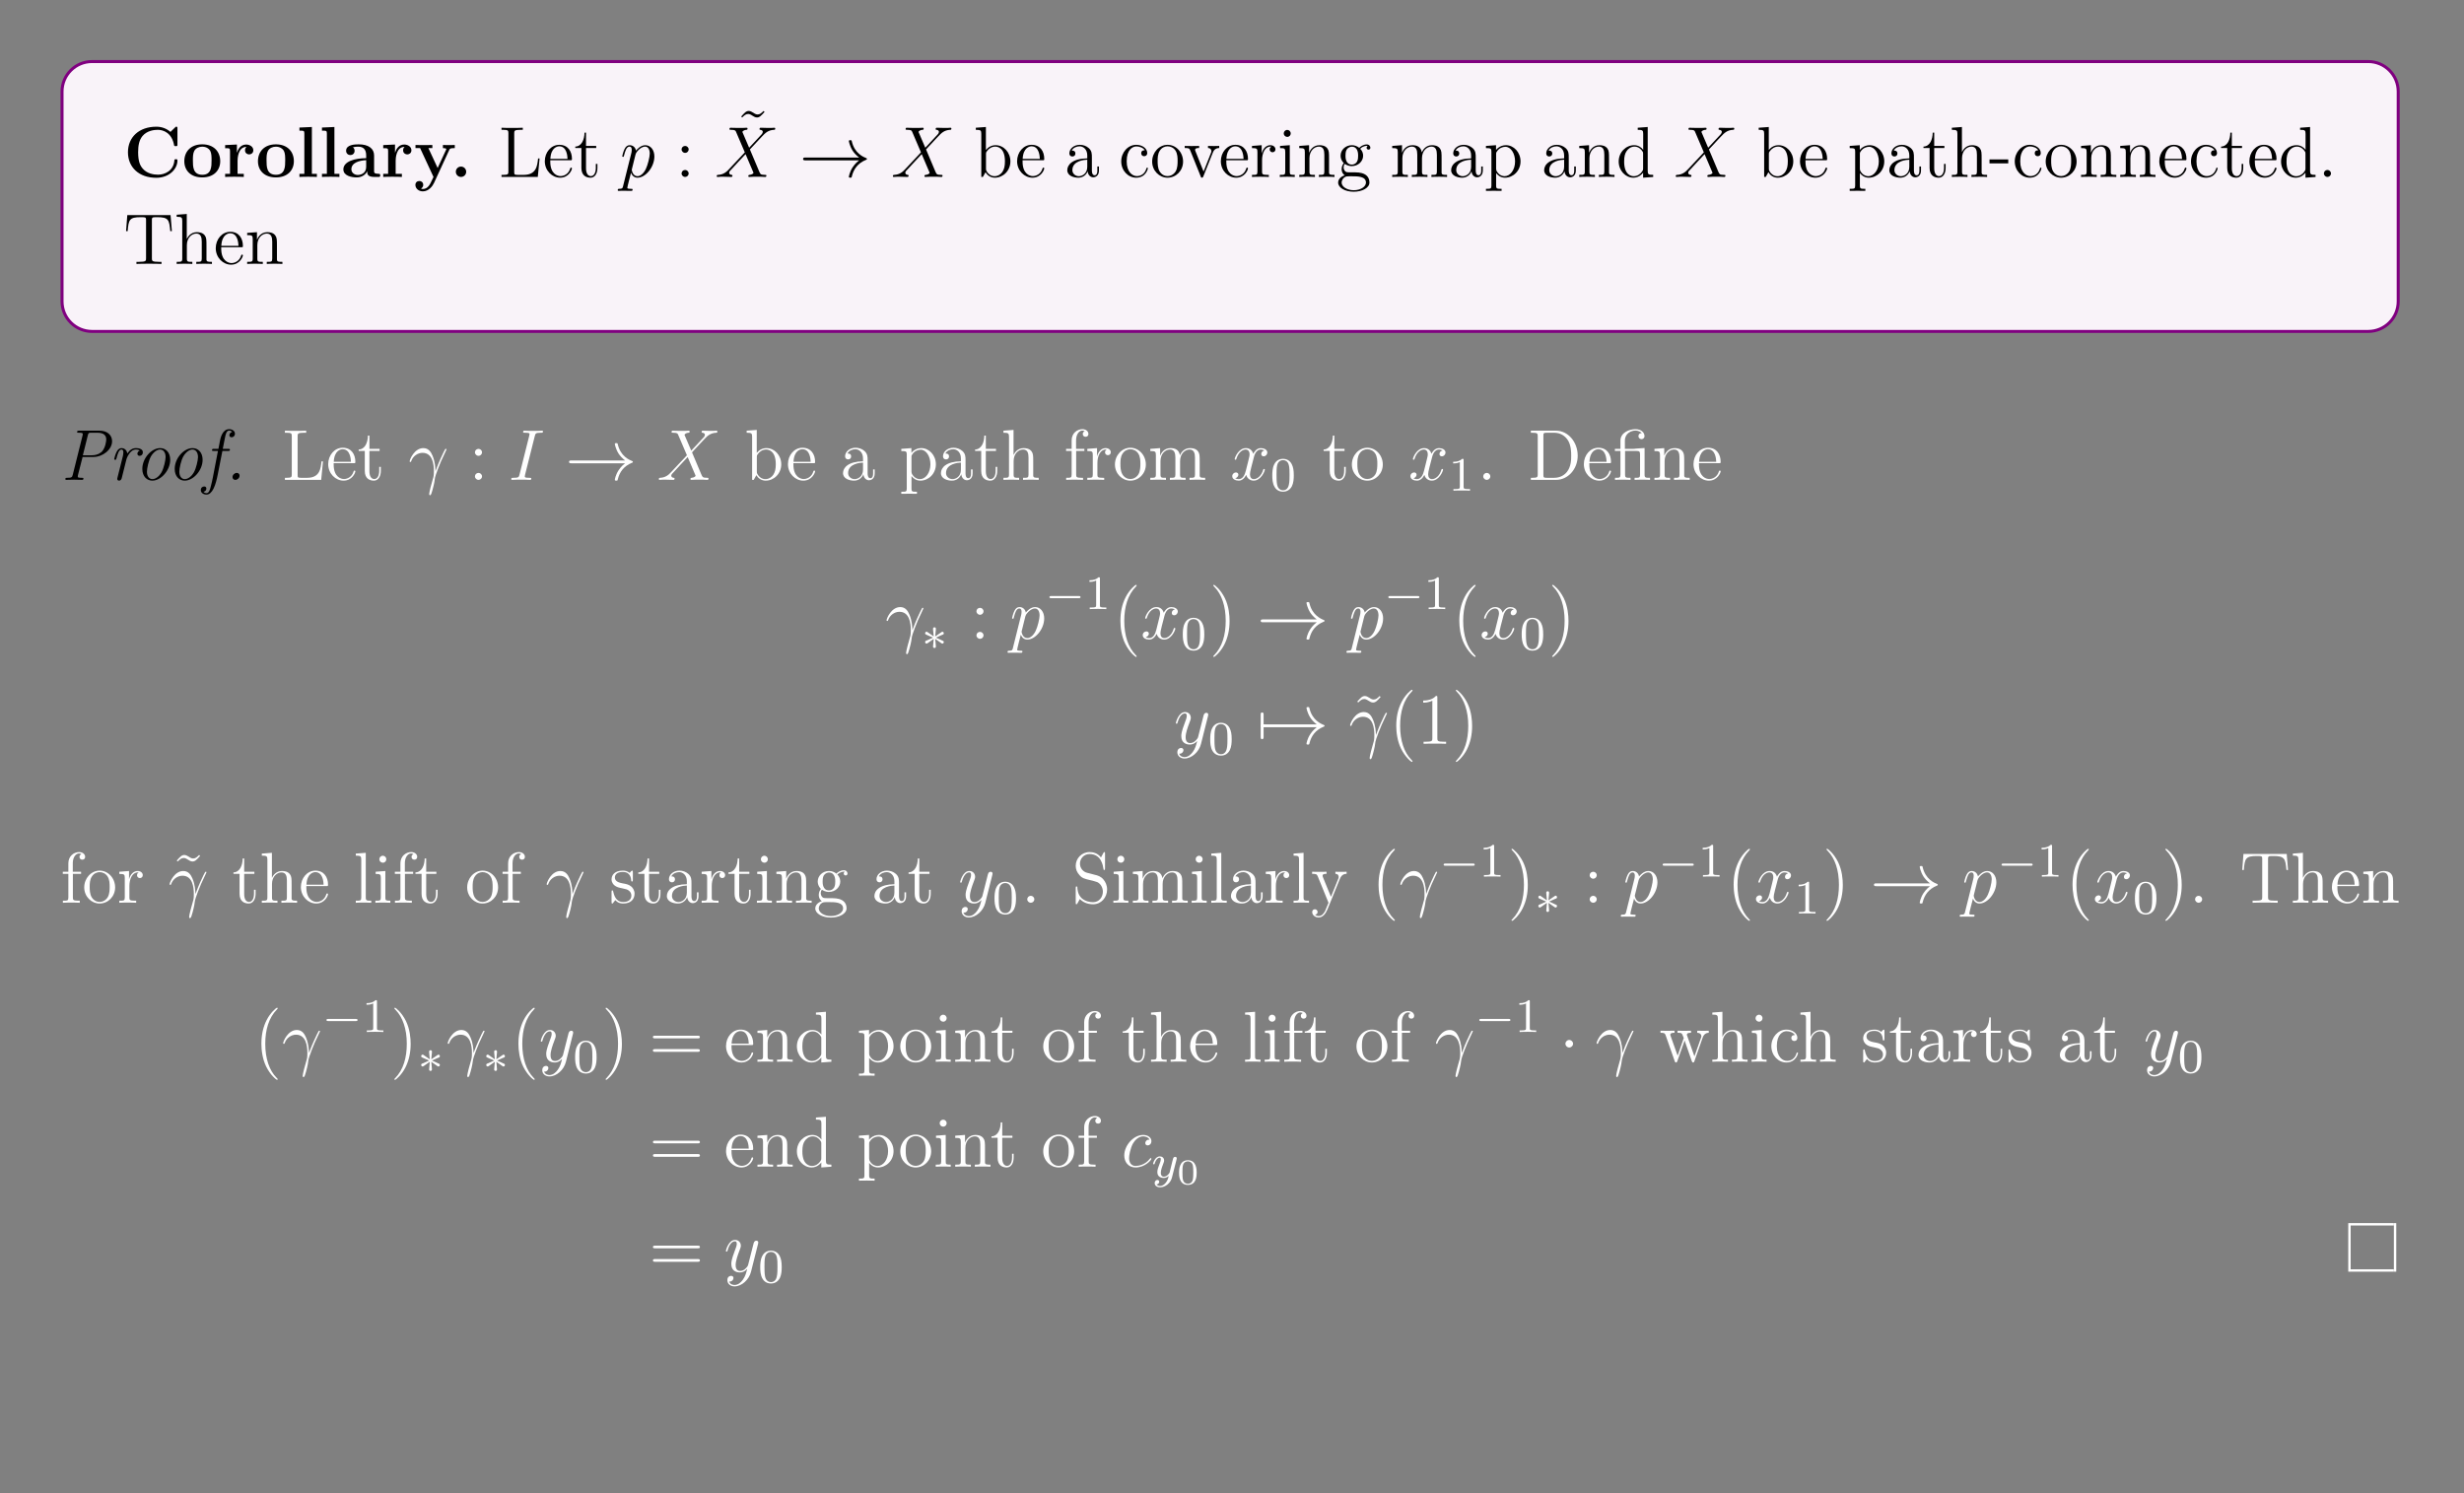 <?xml version="1.0" encoding="UTF-8"?>
<svg xmlns="http://www.w3.org/2000/svg" xmlns:xlink="http://www.w3.org/1999/xlink" width="408.468" height="247.569" viewBox="0 0 408.468 247.569">
<rect x="0" y="0" width="408.468" height="247.569" fill="#808080" stroke="none"/>
<defs>
<g>
<g id="glyph-0-0">
<path d="M 8.938 -2.719 C 8.938 -2.922 8.875 -2.938 8.688 -2.938 C 8.578 -2.938 8.453 -2.938 8.438 -2.812 C 8.328 -0.984 6.797 -0.375 5.719 -0.375 C 4.938 -0.375 3.891 -0.578 3.219 -1.344 C 2.812 -1.797 2.422 -2.453 2.422 -4.094 C 2.422 -5.266 2.609 -6.141 3.156 -6.797 C 3.922 -7.703 5.125 -7.812 5.688 -7.812 C 6.594 -7.812 8.031 -7.312 8.391 -5.219 C 8.422 -5.109 8.531 -5.109 8.672 -5.109 C 8.938 -5.109 8.938 -5.141 8.938 -5.422 L 8.938 -8.016 C 8.938 -8.297 8.938 -8.328 8.672 -8.328 L 7.781 -7.469 C 7.109 -8.047 6.312 -8.328 5.438 -8.328 C 2.578 -8.328 0.734 -6.594 0.734 -4.094 C 0.734 -1.641 2.516 0.141 5.438 0.141 C 7.562 0.141 8.938 -1.312 8.938 -2.719 Z M 8.938 -2.719 "/>
</g>
<g id="glyph-0-1">
<path d="M 6.328 -2.609 C 6.328 -4.219 5.234 -5.406 3.359 -5.406 C 1.406 -5.406 0.375 -4.172 0.375 -2.609 C 0.375 -1.047 1.469 0.078 3.344 0.078 C 5.281 0.078 6.328 -1.109 6.328 -2.609 Z M 4.891 -2.734 C 4.891 -1.75 4.891 -0.359 3.359 -0.359 C 1.797 -0.359 1.797 -1.75 1.797 -2.734 C 1.797 -3.297 1.797 -3.891 2.031 -4.328 C 2.297 -4.797 2.828 -5.016 3.344 -5.016 C 4.016 -5.016 4.453 -4.688 4.656 -4.359 C 4.891 -3.922 4.891 -3.312 4.891 -2.734 Z M 4.891 -2.734 "/>
</g>
<g id="glyph-0-2">
<path d="M 5.094 -4.422 C 5.094 -5.031 4.484 -5.375 3.906 -5.375 C 2.953 -5.375 2.547 -4.547 2.391 -4.047 L 2.375 -4.047 L 2.375 -5.375 L 0.422 -5.281 L 0.422 -4.766 C 1.156 -4.766 1.234 -4.766 1.234 -4.297 L 1.234 -0.516 L 0.422 -0.516 L 0.422 0 C 0.688 -0.031 1.594 -0.031 1.922 -0.031 C 2.266 -0.031 3.234 -0.031 3.516 0 L 3.516 -0.516 L 2.484 -0.516 L 2.484 -2.688 C 2.484 -3.078 2.562 -4.984 3.969 -4.984 C 3.797 -4.844 3.719 -4.641 3.719 -4.422 C 3.719 -3.938 4.109 -3.734 4.406 -3.734 C 4.703 -3.734 5.094 -3.938 5.094 -4.422 Z M 5.094 -4.422 "/>
</g>
<g id="glyph-0-3">
<path d="M 3.422 0 L 3.422 -0.516 L 2.594 -0.516 L 2.594 -8.281 L 0.531 -8.188 L 0.531 -7.672 C 1.266 -7.672 1.344 -7.672 1.344 -7.203 L 1.344 -0.516 L 0.531 -0.516 L 0.531 0 C 0.797 -0.031 1.641 -0.031 1.969 -0.031 C 2.297 -0.031 3.141 -0.031 3.422 0 Z M 3.422 0 "/>
</g>
<g id="glyph-0-4">
<path d="M 6.453 -0.266 C 6.453 -0.516 6.344 -0.516 6.188 -0.516 C 5.438 -0.531 5.438 -0.719 5.438 -0.984 L 5.438 -3.562 C 5.438 -4.672 4.562 -5.406 2.875 -5.406 C 2.203 -5.406 0.797 -5.344 0.797 -4.344 C 0.797 -3.844 1.188 -3.625 1.5 -3.625 C 1.859 -3.625 2.203 -3.875 2.203 -4.328 C 2.203 -4.562 2.125 -4.781 1.922 -4.906 C 2.312 -5.016 2.609 -5.016 2.828 -5.016 C 3.641 -5.016 4.125 -4.562 4.125 -3.578 L 4.125 -3.109 C 2.25 -3.109 0.344 -2.578 0.344 -1.25 C 0.344 -0.172 1.734 0.078 2.547 0.078 C 3.469 0.078 4.062 -0.438 4.297 -0.953 C 4.297 -0.516 4.297 0 5.5 0 L 6.109 0 C 6.359 0 6.453 0 6.453 -0.266 Z M 4.125 -1.656 C 4.125 -0.531 3.125 -0.328 2.75 -0.328 C 2.156 -0.328 1.672 -0.719 1.672 -1.266 C 1.672 -2.359 2.953 -2.719 4.125 -2.781 Z M 4.125 -1.656 "/>
</g>
<g id="glyph-0-5">
<path d="M 6.797 -4.781 L 6.797 -5.297 C 6.391 -5.281 6.344 -5.281 5.844 -5.281 L 4.828 -5.297 L 4.828 -4.781 C 4.828 -4.781 5.391 -4.781 5.391 -4.625 C 5.391 -4.594 5.359 -4.531 5.344 -4.484 L 3.953 -1.484 L 2.422 -4.781 L 3.078 -4.781 L 3.078 -5.297 C 2.797 -5.281 1.984 -5.281 1.641 -5.281 C 1.297 -5.281 0.594 -5.281 0.281 -5.297 L 0.281 -4.781 L 1.047 -4.781 L 3.266 0 C 3.203 0.141 3.031 0.484 2.969 0.625 C 2.719 1.172 2.344 2 1.5 2 C 1.453 2 1.312 2 1.188 1.922 C 1.203 1.906 1.562 1.766 1.562 1.312 C 1.562 0.922 1.281 0.672 0.922 0.672 C 0.547 0.672 0.266 0.922 0.266 1.328 C 0.266 1.891 0.781 2.391 1.5 2.391 C 2.484 2.391 3.125 1.5 3.359 0.984 L 5.906 -4.531 C 5.984 -4.688 6.031 -4.781 6.797 -4.781 Z M 6.797 -4.781 "/>
</g>
<g id="glyph-0-6">
<path d="M 2.719 -0.859 C 2.719 -1.344 2.328 -1.719 1.859 -1.719 C 1.391 -1.719 1 -1.344 1 -0.859 C 1 -0.375 1.391 0 1.859 0 C 2.328 0 2.719 -0.375 2.719 -0.859 Z M 2.719 -0.859 "/>
</g>
<g id="glyph-1-0">
<path d="M 6.797 -3.062 L 6.547 -3.062 C 6.422 -1.859 6.266 -0.344 4.172 -0.344 L 3.141 -0.344 C 2.609 -0.344 2.594 -0.438 2.594 -0.828 L 2.594 -7.234 C 2.594 -7.656 2.609 -7.812 3.656 -7.812 L 4.016 -7.812 L 4.016 -8.156 C 3.672 -8.125 2.609 -8.125 2.203 -8.125 C 1.844 -8.125 0.781 -8.125 0.484 -8.156 L 0.484 -7.812 L 0.734 -7.812 C 1.594 -7.812 1.625 -7.688 1.625 -7.25 L 1.625 -0.906 C 1.625 -0.469 1.594 -0.344 0.734 -0.344 L 0.484 -0.344 L 0.484 0 L 6.5 0 Z M 6.797 -3.062 "/>
</g>
<g id="glyph-1-1">
<path d="M 4.859 -1.422 C 4.859 -1.5 4.797 -1.547 4.734 -1.547 C 4.625 -1.547 4.609 -1.484 4.578 -1.422 C 4.281 -0.422 3.469 -0.141 2.969 -0.141 C 2.469 -0.141 1.266 -0.484 1.266 -2.547 L 1.266 -2.766 L 4.578 -2.766 C 4.828 -2.766 4.859 -2.766 4.859 -3 C 4.859 -4.203 4.219 -5.328 2.766 -5.328 C 1.406 -5.328 0.359 -4.094 0.359 -2.609 C 0.359 -1.031 1.578 0.125 2.906 0.125 C 4.328 0.125 4.859 -1.172 4.859 -1.422 Z M 4.125 -3 L 1.281 -3 C 1.375 -4.875 2.422 -5.078 2.75 -5.078 C 4.031 -5.078 4.109 -3.406 4.125 -3 Z M 4.125 -3 "/>
</g>
<g id="glyph-1-2">
<path d="M 3.891 -1.484 L 3.891 -2.156 L 3.625 -2.156 L 3.625 -1.5 C 3.625 -0.641 3.281 -0.141 2.812 -0.141 C 2 -0.141 2 -1.25 2 -1.453 L 2 -4.797 L 3.688 -4.797 L 3.688 -5.141 L 2 -5.141 L 2 -7.344 L 1.75 -7.344 C 1.734 -6.219 1.297 -5.078 0.219 -5.031 L 0.219 -4.797 L 1.234 -4.797 L 1.234 -1.484 C 1.234 -0.156 2.109 0.125 2.75 0.125 C 3.5 0.125 3.891 -0.625 3.891 -1.484 Z M 3.891 -1.484 "/>
</g>
<g id="glyph-1-3">
<path d="M 6.062 -2.578 C 6.062 -4.094 4.938 -5.266 3.609 -5.266 C 2.953 -5.266 2.406 -4.969 2 -4.469 L 2 -8.281 L 0.328 -8.156 L 0.328 -7.812 C 1.141 -7.812 1.234 -7.719 1.234 -7.141 L 1.234 0 L 1.5 0 L 1.938 -0.781 C 2.203 -0.328 2.719 0.125 3.484 0.125 C 4.859 0.125 6.062 -1.031 6.062 -2.578 Z M 5.156 -2.594 C 5.156 -1.797 5.031 -1.297 4.75 -0.859 C 4.516 -0.484 4.031 -0.125 3.438 -0.125 C 2.797 -0.125 2.375 -0.531 2.172 -0.859 C 2.016 -1.109 2.016 -1.156 2.016 -1.359 L 2.016 -3.812 C 2.016 -4.031 2.016 -4.062 2.156 -4.25 C 2.438 -4.672 2.953 -5.031 3.547 -5.031 C 3.906 -5.031 5.156 -4.875 5.156 -2.594 Z M 5.156 -2.594 "/>
</g>
<g id="glyph-1-4">
<path d="M 5.656 -1.062 L 5.656 -1.734 L 5.391 -1.734 L 5.391 -1.062 C 5.391 -0.375 5.109 -0.281 4.938 -0.281 C 4.484 -0.281 4.484 -0.922 4.484 -1.094 L 4.484 -3.188 C 4.484 -3.828 4.484 -4.312 3.969 -4.781 C 3.547 -5.156 3.016 -5.328 2.484 -5.328 C 1.5 -5.328 0.75 -4.672 0.75 -3.906 C 0.75 -3.562 0.984 -3.391 1.25 -3.391 C 1.547 -3.391 1.75 -3.594 1.75 -3.875 C 1.75 -4.375 1.312 -4.375 1.141 -4.375 C 1.406 -4.875 1.984 -5.078 2.453 -5.078 C 3.016 -5.078 3.719 -4.625 3.719 -3.562 L 3.719 -3.078 C 1.312 -3.047 0.406 -2.047 0.406 -1.125 C 0.406 -0.172 1.5 0.125 2.234 0.125 C 3.016 0.125 3.562 -0.359 3.781 -0.938 C 3.828 -0.375 4.203 0.062 4.719 0.062 C 4.969 0.062 5.656 -0.109 5.656 -1.062 Z M 3.719 -1.688 C 3.719 -0.516 2.844 -0.125 2.328 -0.125 C 1.75 -0.125 1.25 -0.547 1.25 -1.125 C 1.25 -2.703 3.281 -2.844 3.719 -2.859 Z M 3.719 -1.688 "/>
</g>
<g id="glyph-1-5">
<path d="M 4.844 -1.422 C 4.844 -1.531 4.766 -1.531 4.734 -1.531 C 4.625 -1.531 4.609 -1.5 4.578 -1.344 C 4.312 -0.5 3.672 -0.141 3.016 -0.141 C 2.297 -0.141 1.328 -0.781 1.328 -2.594 C 1.328 -4.578 2.344 -5.062 2.938 -5.062 C 3.391 -5.062 4.047 -4.875 4.328 -4.422 C 4.172 -4.422 3.734 -4.422 3.734 -3.922 C 3.734 -3.641 3.938 -3.438 4.219 -3.438 C 4.5 -3.438 4.734 -3.609 4.734 -3.953 C 4.734 -4.75 3.891 -5.328 2.922 -5.328 C 1.531 -5.328 0.422 -4.078 0.422 -2.578 C 0.422 -1.047 1.562 0.125 2.906 0.125 C 4.484 0.125 4.844 -1.312 4.844 -1.422 Z M 4.844 -1.422 "/>
</g>
<g id="glyph-1-6">
<path d="M 5.484 -2.547 C 5.484 -4.094 4.312 -5.328 2.922 -5.328 C 1.5 -5.328 0.359 -4.062 0.359 -2.547 C 0.359 -1.031 1.547 0.125 2.906 0.125 C 4.328 0.125 5.484 -1.047 5.484 -2.547 Z M 4.578 -2.656 C 4.578 -2.25 4.578 -1.5 4.266 -0.938 C 3.922 -0.375 3.375 -0.141 2.922 -0.141 C 2.484 -0.141 1.953 -0.328 1.594 -0.922 C 1.281 -1.453 1.266 -2.156 1.266 -2.656 C 1.266 -3.109 1.266 -3.844 1.641 -4.375 C 1.969 -4.891 2.5 -5.078 2.906 -5.078 C 3.375 -5.078 3.875 -4.875 4.203 -4.406 C 4.578 -3.859 4.578 -3.109 4.578 -2.656 Z M 4.578 -2.656 "/>
</g>
<g id="glyph-1-7">
<path d="M 5.938 -4.797 L 5.938 -5.141 C 5.594 -5.125 5.438 -5.125 5.062 -5.125 L 4.078 -5.141 L 4.078 -4.797 C 4.578 -4.781 4.641 -4.422 4.641 -4.281 C 4.641 -4.172 4.625 -4.125 4.562 -3.969 L 3.344 -0.891 L 2 -4.266 C 1.953 -4.422 1.938 -4.422 1.938 -4.484 C 1.938 -4.797 2.391 -4.797 2.609 -4.797 L 2.609 -5.141 C 2.297 -5.125 1.688 -5.125 1.359 -5.125 L 0.219 -5.141 L 0.219 -4.797 C 0.891 -4.797 1 -4.75 1.141 -4.375 L 2.859 -0.109 C 2.906 0.062 2.938 0.125 3.078 0.125 C 3.156 0.125 3.234 0.094 3.312 -0.109 L 4.875 -4.016 C 4.984 -4.281 5.188 -4.781 5.938 -4.797 Z M 5.938 -4.797 "/>
</g>
<g id="glyph-1-8">
<path d="M 4.219 -4.578 C 4.219 -4.938 3.891 -5.266 3.375 -5.266 C 2.359 -5.266 2.016 -4.172 1.953 -3.938 L 1.938 -3.938 L 1.938 -5.266 L 0.328 -5.141 L 0.328 -4.781 C 1.141 -4.781 1.234 -4.703 1.234 -4.125 L 1.234 -0.891 C 1.234 -0.344 1.109 -0.344 0.328 -0.344 L 0.328 0 C 0.672 -0.031 1.328 -0.031 1.688 -0.031 C 2 -0.031 2.859 -0.031 3.125 0 L 3.125 -0.344 L 2.891 -0.344 C 2.016 -0.344 2 -0.484 2 -0.906 L 2 -2.781 C 2 -3.938 2.469 -5.031 3.391 -5.031 C 3.484 -5.031 3.516 -5.031 3.562 -5.016 C 3.469 -4.969 3.266 -4.891 3.266 -4.578 C 3.266 -4.219 3.547 -4.094 3.734 -4.094 C 3.969 -4.094 4.219 -4.25 4.219 -4.578 Z M 4.219 -4.578 "/>
</g>
<g id="glyph-1-9">
<path d="M 2.875 0 L 2.875 -0.344 C 2.094 -0.344 2.047 -0.406 2.047 -0.875 L 2.047 -5.266 L 0.438 -5.141 L 0.438 -4.781 C 1.188 -4.781 1.297 -4.719 1.297 -4.125 L 1.297 -0.891 C 1.297 -0.344 1.172 -0.344 0.391 -0.344 L 0.391 0 C 0.734 -0.031 1.297 -0.031 1.641 -0.031 C 1.781 -0.031 2.469 -0.031 2.875 0 Z M 2.203 -7.203 C 2.203 -7.562 1.922 -7.797 1.641 -7.797 C 1.297 -7.797 1.047 -7.531 1.047 -7.203 C 1.047 -6.906 1.312 -6.641 1.625 -6.641 C 1.984 -6.641 2.203 -6.922 2.203 -7.203 Z M 2.203 -7.203 "/>
</g>
<g id="glyph-1-10">
<path d="M 6.219 0 L 6.219 -0.344 C 5.625 -0.344 5.328 -0.344 5.312 -0.703 L 5.312 -2.906 C 5.312 -4.016 5.312 -4.344 5.031 -4.734 C 4.688 -5.188 4.125 -5.266 3.719 -5.266 C 2.562 -5.266 2.109 -4.281 2.016 -4.031 L 2 -4.031 L 2 -5.266 L 0.375 -5.141 L 0.375 -4.781 C 1.188 -4.781 1.297 -4.703 1.297 -4.125 L 1.297 -0.891 C 1.297 -0.344 1.156 -0.344 0.375 -0.344 L 0.375 0 C 0.688 -0.031 1.344 -0.031 1.672 -0.031 C 2.016 -0.031 2.656 -0.031 2.969 0 L 2.969 -0.344 C 2.203 -0.344 2.062 -0.344 2.062 -0.891 L 2.062 -3.109 C 2.062 -4.359 2.891 -5.031 3.625 -5.031 C 4.375 -5.031 4.531 -4.422 4.531 -3.688 L 4.531 -0.891 C 4.531 -0.344 4.406 -0.344 3.625 -0.344 L 3.625 0 C 3.938 -0.031 4.578 -0.031 4.922 -0.031 C 5.266 -0.031 5.906 -0.031 6.219 0 Z M 6.219 0 "/>
</g>
<g id="glyph-1-11">
<path d="M 5.672 -4.844 C 5.672 -5.062 5.5 -5.391 5.078 -5.391 C 4.469 -5.391 4 -5.016 3.828 -4.828 C 3.469 -5.109 3.062 -5.266 2.609 -5.266 C 1.531 -5.266 0.734 -4.453 0.734 -3.531 C 0.734 -2.859 1.141 -2.406 1.266 -2.297 C 1.125 -2.125 0.906 -1.781 0.906 -1.312 C 0.906 -0.625 1.328 -0.328 1.422 -0.266 C 0.875 -0.109 0.328 0.328 0.328 0.938 C 0.328 1.766 1.438 2.453 2.906 2.453 C 4.328 2.453 5.516 1.812 5.516 0.922 C 5.516 0.625 5.438 -0.078 4.719 -0.453 C 4.109 -0.766 3.516 -0.766 2.484 -0.766 C 1.75 -0.766 1.672 -0.766 1.453 -0.984 C 1.344 -1.109 1.234 -1.344 1.234 -1.594 C 1.234 -1.797 1.297 -2 1.422 -2.156 C 1.984 -1.797 2.453 -1.797 2.594 -1.797 C 3.672 -1.797 4.469 -2.609 4.469 -3.516 C 4.469 -3.844 4.375 -4.297 3.984 -4.672 C 4.453 -5.156 5.016 -5.156 5.078 -5.156 C 5.125 -5.156 5.188 -5.156 5.234 -5.141 C 5.109 -5.078 5.047 -4.969 5.047 -4.828 C 5.047 -4.672 5.172 -4.531 5.359 -4.531 C 5.453 -4.531 5.672 -4.578 5.672 -4.844 Z M 3.641 -3.531 C 3.641 -3.312 3.641 -2.828 3.438 -2.5 C 3.219 -2.156 2.859 -2.047 2.609 -2.047 C 1.547 -2.047 1.547 -3.25 1.547 -3.516 C 1.547 -3.734 1.547 -4.219 1.75 -4.547 C 1.984 -4.891 2.344 -5.016 2.594 -5.016 C 3.641 -5.016 3.641 -3.812 3.641 -3.531 Z M 4.938 0.938 C 4.938 1.641 4.016 2.203 2.922 2.203 C 1.781 2.203 0.906 1.609 0.906 0.938 C 0.906 0.828 0.938 0.375 1.391 0.062 C 1.641 -0.109 1.75 -0.109 2.594 -0.109 C 3.578 -0.109 4.938 -0.109 4.938 0.938 Z M 4.938 0.938 "/>
</g>
<g id="glyph-1-12">
<path d="M 9.469 0 L 9.469 -0.344 C 8.875 -0.344 8.578 -0.344 8.562 -0.703 L 8.562 -2.906 C 8.562 -4.016 8.562 -4.344 8.281 -4.734 C 7.938 -5.188 7.375 -5.266 6.969 -5.266 C 5.984 -5.266 5.484 -4.547 5.281 -4.078 C 5.125 -5 4.484 -5.266 3.719 -5.266 C 2.562 -5.266 2.109 -4.281 2.016 -4.031 L 2 -4.031 L 2 -5.266 L 0.375 -5.141 L 0.375 -4.781 C 1.188 -4.781 1.297 -4.703 1.297 -4.125 L 1.297 -0.891 C 1.297 -0.344 1.156 -0.344 0.375 -0.344 L 0.375 0 C 0.688 -0.031 1.344 -0.031 1.672 -0.031 C 2.016 -0.031 2.656 -0.031 2.969 0 L 2.969 -0.344 C 2.203 -0.344 2.062 -0.344 2.062 -0.891 L 2.062 -3.109 C 2.062 -4.359 2.891 -5.031 3.625 -5.031 C 4.375 -5.031 4.531 -4.422 4.531 -3.688 L 4.531 -0.891 C 4.531 -0.344 4.406 -0.344 3.625 -0.344 L 3.625 0 C 3.938 -0.031 4.578 -0.031 4.922 -0.031 C 5.266 -0.031 5.906 -0.031 6.219 0 L 6.219 -0.344 C 5.453 -0.344 5.312 -0.344 5.312 -0.891 L 5.312 -3.109 C 5.312 -4.359 6.141 -5.031 6.875 -5.031 C 7.609 -5.031 7.781 -4.422 7.781 -3.688 L 7.781 -0.891 C 7.781 -0.344 7.656 -0.344 6.875 -0.344 L 6.875 0 C 7.188 -0.031 7.828 -0.031 8.172 -0.031 C 8.516 -0.031 9.156 -0.031 9.469 0 Z M 9.469 0 "/>
</g>
<g id="glyph-1-13">
<path d="M 6.062 -2.578 C 6.062 -4.094 4.938 -5.266 3.641 -5.266 C 2.594 -5.266 2.031 -4.516 2 -4.469 L 2 -5.266 L 0.328 -5.141 L 0.328 -4.781 C 1.172 -4.781 1.234 -4.703 1.234 -4.172 L 1.234 1.438 C 1.234 1.969 1.109 1.969 0.328 1.969 L 0.328 2.312 C 0.641 2.297 1.297 2.297 1.625 2.297 C 1.969 2.297 2.609 2.297 2.922 2.312 L 2.922 1.969 C 2.156 1.969 2.016 1.969 2.016 1.438 L 2.016 -0.641 C 2.234 -0.344 2.719 0.125 3.484 0.125 C 4.859 0.125 6.062 -1.031 6.062 -2.578 Z M 5.156 -2.578 C 5.156 -1.156 4.344 -0.125 3.422 -0.125 C 3.062 -0.125 2.703 -0.281 2.469 -0.5 C 2.203 -0.781 2.016 -1.016 2.016 -1.344 L 2.016 -3.812 C 2.016 -4.031 2.016 -4.047 2.156 -4.234 C 2.5 -4.781 3.094 -5 3.547 -5 C 4.438 -5 5.156 -3.922 5.156 -2.578 Z M 5.156 -2.578 "/>
</g>
<g id="glyph-1-14">
<path d="M 6.141 0 L 6.141 -0.344 C 5.344 -0.344 5.234 -0.438 5.234 -1.016 L 5.234 -8.281 L 3.578 -8.156 L 3.578 -7.812 C 4.391 -7.812 4.484 -7.719 4.484 -7.141 L 4.484 -4.5 C 4.234 -4.844 3.719 -5.266 3 -5.266 C 1.609 -5.266 0.422 -4.094 0.422 -2.562 C 0.422 -1.047 1.547 0.125 2.859 0.125 C 3.766 0.125 4.297 -0.484 4.469 -0.703 L 4.469 0.125 Z M 4.469 -1.391 C 4.469 -1.188 4.469 -1.141 4.297 -0.891 C 4.016 -0.469 3.516 -0.125 2.922 -0.125 C 2.609 -0.125 1.328 -0.234 1.328 -2.547 C 1.328 -3.422 1.469 -3.891 1.734 -4.281 C 1.969 -4.656 2.453 -5.031 3.047 -5.031 C 3.781 -5.031 4.203 -4.484 4.328 -4.297 C 4.469 -4.094 4.469 -4.078 4.469 -3.859 Z M 4.469 -1.391 "/>
</g>
<g id="glyph-1-15">
<path d="M 6.219 0 L 6.219 -0.344 C 5.625 -0.344 5.328 -0.344 5.312 -0.703 L 5.312 -2.906 C 5.312 -4.016 5.312 -4.344 5.031 -4.734 C 4.688 -5.188 4.125 -5.266 3.719 -5.266 C 2.703 -5.266 2.219 -4.484 2.047 -4.125 L 2.047 -8.281 L 0.375 -8.156 L 0.375 -7.812 C 1.188 -7.812 1.297 -7.719 1.297 -7.141 L 1.297 -0.891 C 1.297 -0.344 1.156 -0.344 0.375 -0.344 L 0.375 0 C 0.688 -0.031 1.344 -0.031 1.672 -0.031 C 2.016 -0.031 2.656 -0.031 2.969 0 L 2.969 -0.344 C 2.203 -0.344 2.062 -0.344 2.062 -0.891 L 2.062 -3.109 C 2.062 -4.359 2.891 -5.031 3.625 -5.031 C 4.375 -5.031 4.531 -4.422 4.531 -3.688 L 4.531 -0.891 C 4.531 -0.344 4.406 -0.344 3.625 -0.344 L 3.625 0 C 3.938 -0.031 4.578 -0.031 4.922 -0.031 C 5.266 -0.031 5.906 -0.031 6.219 0 Z M 6.219 0 "/>
</g>
<g id="glyph-1-16">
<path d="M 3.234 -2.25 L 3.234 -2.906 L 0.125 -2.906 L 0.125 -2.25 Z M 3.234 -2.25 "/>
</g>
<g id="glyph-1-17">
<path d="M 2.203 -0.578 C 2.203 -0.906 1.922 -1.156 1.625 -1.156 C 1.281 -1.156 1.031 -0.891 1.031 -0.578 C 1.031 -0.234 1.344 0 1.609 0 C 1.938 0 2.203 -0.25 2.203 -0.578 Z M 2.203 -0.578 "/>
</g>
<g id="glyph-1-18">
<path d="M 8.016 -5.438 L 7.797 -8.094 L 0.625 -8.094 L 0.422 -5.438 L 0.688 -5.438 C 0.844 -7.312 0.953 -7.75 2.844 -7.75 C 3.062 -7.75 3.391 -7.75 3.484 -7.719 C 3.719 -7.688 3.734 -7.547 3.734 -7.266 L 3.734 -0.922 C 3.734 -0.516 3.734 -0.344 2.562 -0.344 L 2.141 -0.344 L 2.141 0 C 2.516 -0.031 3.75 -0.031 4.219 -0.031 C 4.672 -0.031 5.922 -0.031 6.297 0 L 6.297 -0.344 L 5.875 -0.344 C 4.703 -0.344 4.703 -0.516 4.703 -0.922 L 4.703 -7.266 C 4.703 -7.562 4.734 -7.672 4.922 -7.719 C 5.016 -7.75 5.359 -7.75 5.594 -7.75 C 7.469 -7.75 7.578 -7.312 7.75 -5.438 Z M 8.016 -5.438 "/>
</g>
<g id="glyph-1-19">
<path d="M 4.203 -1.516 C 4.203 -2.156 3.812 -2.547 3.703 -2.656 C 3.266 -3.016 2.953 -3.094 2.156 -3.234 C 1.797 -3.312 0.938 -3.469 0.938 -4.188 C 0.938 -4.562 1.188 -5.109 2.25 -5.109 C 3.562 -5.109 3.625 -4 3.656 -3.625 C 3.672 -3.531 3.75 -3.531 3.781 -3.531 C 3.922 -3.531 3.922 -3.594 3.922 -3.812 L 3.922 -5.047 C 3.922 -5.266 3.922 -5.328 3.797 -5.328 C 3.703 -5.328 3.469 -5.062 3.391 -4.953 C 3.016 -5.25 2.656 -5.328 2.266 -5.328 C 0.828 -5.328 0.391 -4.531 0.391 -3.875 C 0.391 -3.75 0.391 -3.328 0.844 -2.906 C 1.234 -2.578 1.641 -2.5 2.188 -2.391 C 2.844 -2.25 3 -2.219 3.297 -1.984 C 3.516 -1.797 3.672 -1.547 3.672 -1.203 C 3.672 -0.688 3.359 -0.125 2.312 -0.125 C 1.531 -0.125 0.953 -0.578 0.688 -1.766 C 0.641 -1.984 0.625 -2 0.625 -2 C 0.609 -2.047 0.562 -2.047 0.531 -2.047 C 0.391 -2.047 0.391 -2 0.391 -1.781 L 0.391 -0.156 C 0.391 0.062 0.391 0.125 0.516 0.125 C 0.578 0.125 0.578 0.109 0.781 -0.141 C 0.844 -0.234 0.844 -0.25 1.031 -0.438 C 1.484 0.125 2.125 0.125 2.328 0.125 C 3.578 0.125 4.203 -0.578 4.203 -1.516 Z M 4.203 -1.516 "/>
</g>
<g id="glyph-1-20">
<path d="M 2.953 0 L 2.953 -0.344 C 2.203 -0.344 2.047 -0.344 2.047 -0.891 L 2.047 -8.281 L 0.391 -8.156 L 0.391 -7.812 C 1.203 -7.812 1.297 -7.719 1.297 -7.141 L 1.297 -0.891 C 1.297 -0.344 1.172 -0.344 0.391 -0.344 L 0.391 0 C 0.734 -0.031 1.312 -0.031 1.672 -0.031 C 2.031 -0.031 2.625 -0.031 2.953 0 Z M 2.953 0 "/>
</g>
<g id="glyph-1-21">
<path d="M 2.422 0.609 L 2.422 -5.266 L 0.672 -5.141 L 0.672 -4.781 C 1.562 -4.781 1.672 -4.703 1.672 -4.125 L 1.672 0.656 C 1.672 1.312 1.547 2.203 0.844 2.203 C 0.844 2.203 0.453 2.203 0.172 2.031 C 0.484 1.969 0.578 1.75 0.578 1.547 C 0.578 1.266 0.375 1.047 0.094 1.047 C -0.203 1.047 -0.406 1.266 -0.406 1.547 C -0.406 2.125 0.234 2.438 0.859 2.438 C 1.719 2.438 2.422 1.688 2.422 0.609 Z M 2.438 -7.203 C 2.438 -7.562 2.156 -7.797 1.859 -7.797 C 1.531 -7.797 1.281 -7.531 1.281 -7.203 C 1.281 -6.906 1.547 -6.641 1.844 -6.641 C 2.203 -6.641 2.438 -6.922 2.438 -7.203 Z M 2.438 -7.203 "/>
</g>
<g id="glyph-1-22">
<path d="M 8.219 -4.797 L 8.219 -5.141 C 7.922 -5.125 7.703 -5.125 7.328 -5.125 L 6.312 -5.141 L 6.312 -4.797 C 6.859 -4.781 7 -4.453 7 -4.219 C 7 -4.219 7 -4.125 6.953 -4.016 L 5.844 -0.891 L 4.656 -4.266 C 4.594 -4.406 4.594 -4.422 4.594 -4.469 C 4.594 -4.797 5.031 -4.797 5.281 -4.797 L 5.281 -5.141 C 4.953 -5.125 4.469 -5.125 4.125 -5.125 L 3.047 -5.141 L 3.047 -4.797 C 3.5 -4.797 3.656 -4.781 3.781 -4.625 C 3.844 -4.547 3.984 -4.156 4.078 -3.922 L 3.062 -1 L 1.906 -4.25 C 1.844 -4.406 1.844 -4.422 1.844 -4.484 C 1.844 -4.797 2.312 -4.797 2.547 -4.797 L 2.547 -5.141 C 2.25 -5.125 1.641 -5.125 1.328 -5.125 L 0.219 -5.141 L 0.219 -4.797 C 0.828 -4.797 0.938 -4.75 1.078 -4.375 L 2.578 -0.094 C 2.625 0.031 2.656 0.125 2.797 0.125 C 2.906 0.125 2.953 0.078 3.016 -0.109 L 4.219 -3.516 L 5.406 -0.109 C 5.469 0.078 5.531 0.125 5.641 0.125 C 5.766 0.125 5.797 0.031 5.844 -0.094 L 7.219 -4.016 C 7.484 -4.766 8.016 -4.781 8.219 -4.797 Z M 8.219 -4.797 "/>
</g>
<g id="glyph-1-23">
<path d="M 4.078 -7.609 C 4.078 -8.062 3.656 -8.406 3.078 -8.406 C 2.25 -8.406 1.297 -7.766 1.297 -6.547 L 1.297 -5.141 L 0.375 -5.141 L 0.375 -4.797 L 1.297 -4.797 L 1.297 -0.891 C 1.297 -0.344 1.172 -0.344 0.391 -0.344 L 0.391 0 C 0.734 -0.031 1.391 -0.031 1.75 -0.031 C 2.062 -0.031 2.906 -0.031 3.188 0 L 3.188 -0.344 L 2.953 -0.344 C 2.078 -0.344 2.047 -0.484 2.047 -0.906 L 2.047 -4.797 L 3.406 -4.797 L 3.406 -5.141 L 2.031 -5.141 L 2.031 -6.547 C 2.031 -7.609 2.578 -8.172 3.062 -8.172 C 3.156 -8.172 3.344 -8.141 3.484 -8.062 C 3.438 -8.062 3.141 -7.953 3.141 -7.609 C 3.141 -7.328 3.328 -7.141 3.609 -7.141 C 3.891 -7.141 4.078 -7.328 4.078 -7.609 Z M 4.078 -7.609 "/>
</g>
<g id="glyph-1-24">
<path d="M 8.266 -4 C 8.266 -6.297 6.656 -8.156 4.672 -8.156 L 0.5 -8.156 L 0.5 -7.812 L 0.734 -7.812 C 1.594 -7.812 1.641 -7.688 1.641 -7.25 L 1.641 -0.906 C 1.641 -0.469 1.594 -0.344 0.734 -0.344 L 0.5 -0.344 L 0.5 0 L 4.672 0 C 6.672 0 8.266 -1.797 8.266 -4 Z M 7.188 -4.016 C 7.188 -3.344 7.172 -2.219 6.5 -1.344 C 6.094 -0.828 5.391 -0.344 4.375 -0.344 L 3.125 -0.344 C 2.609 -0.344 2.578 -0.438 2.578 -0.828 L 2.578 -7.328 C 2.578 -7.719 2.609 -7.812 3.125 -7.812 L 4.375 -7.812 C 5.375 -7.812 6.156 -7.328 6.656 -6.547 C 7.188 -5.688 7.188 -4.484 7.188 -4.016 Z M 7.188 -4.016 "/>
</g>
<g id="glyph-1-25">
<path d="M 6.141 0 L 6.141 -0.344 C 5.391 -0.344 5.234 -0.344 5.234 -0.891 L 5.234 -5.281 L 3.797 -5.188 C 3.719 -5.188 3.609 -5.172 3.578 -5.156 C 3.562 -5.141 3.531 -5.141 3.359 -5.141 L 1.969 -5.141 L 1.969 -6.5 C 1.969 -7.719 3.016 -8.172 3.719 -8.172 C 3.828 -8.172 4.406 -8.156 4.766 -7.75 C 4.266 -7.75 4.219 -7.375 4.219 -7.25 C 4.219 -6.906 4.516 -6.75 4.719 -6.75 C 4.938 -6.75 5.219 -6.891 5.219 -7.266 C 5.219 -7.859 4.656 -8.406 3.734 -8.406 C 2.656 -8.406 1.234 -7.812 1.234 -6.516 L 1.234 -5.141 L 0.312 -5.141 L 0.312 -4.797 L 1.234 -4.797 L 1.234 -0.891 C 1.234 -0.344 1.109 -0.344 0.328 -0.344 L 0.328 0 C 0.672 -0.031 1.25 -0.031 1.609 -0.031 C 1.969 -0.031 2.562 -0.031 2.906 0 L 2.906 -0.344 C 2.141 -0.344 2 -0.344 2 -0.891 L 2 -4.797 L 3.875 -4.797 C 4.422 -4.797 4.484 -4.641 4.484 -4.156 L 4.484 -0.891 C 4.484 -0.344 4.359 -0.344 3.578 -0.344 L 3.578 0 C 3.922 -0.031 4.5 -0.031 4.859 -0.031 C 5.219 -0.031 5.812 -0.031 6.141 0 Z M 6.141 0 "/>
</g>
<g id="glyph-1-26">
<path d="M 5.844 -2.203 C 5.844 -2.922 5.562 -3.469 5.234 -3.859 C 4.797 -4.391 4.266 -4.531 3.797 -4.641 L 2.484 -4.984 C 1.875 -5.141 1.344 -5.734 1.344 -6.5 C 1.344 -7.328 2 -8.078 2.938 -8.078 C 4.891 -8.078 5.156 -6.141 5.234 -5.641 C 5.25 -5.484 5.25 -5.438 5.375 -5.438 C 5.5 -5.438 5.5 -5.5 5.5 -5.719 L 5.5 -8.125 C 5.5 -8.344 5.5 -8.406 5.391 -8.406 C 5.344 -8.406 5.297 -8.406 5.219 -8.25 L 4.828 -7.516 C 4.25 -8.266 3.469 -8.406 2.938 -8.406 C 1.609 -8.406 0.641 -7.344 0.641 -6.125 C 0.641 -5.547 0.844 -5.031 1.297 -4.547 C 1.703 -4.078 2.125 -3.969 2.969 -3.766 C 3.391 -3.672 4.047 -3.5 4.219 -3.422 C 4.781 -3.156 5.141 -2.5 5.141 -1.844 C 5.141 -0.938 4.516 -0.094 3.516 -0.094 C 2.984 -0.094 2.25 -0.234 1.656 -0.734 C 0.969 -1.359 0.922 -2.219 0.906 -2.609 C 0.891 -2.703 0.781 -2.703 0.781 -2.703 C 0.641 -2.703 0.641 -2.656 0.641 -2.438 L 0.641 -0.031 C 0.641 0.188 0.641 0.25 0.766 0.25 C 0.828 0.25 0.844 0.234 0.938 0.078 L 1.328 -0.625 C 1.75 -0.156 2.5 0.25 3.531 0.25 C 4.875 0.25 5.844 -0.891 5.844 -2.203 Z M 5.844 -2.203 "/>
</g>
<g id="glyph-1-27">
<path d="M 5.938 -4.797 L 5.938 -5.141 C 5.594 -5.125 5.438 -5.125 5.047 -5.125 L 4.078 -5.141 L 4.078 -4.797 C 4.531 -4.781 4.625 -4.5 4.625 -4.281 C 4.625 -4.172 4.609 -4.125 4.562 -4 L 3.344 -0.984 L 2.016 -4.234 C 1.953 -4.406 1.953 -4.484 1.953 -4.484 C 1.953 -4.797 2.359 -4.797 2.609 -4.797 L 2.609 -5.141 C 2.297 -5.125 1.703 -5.125 1.375 -5.125 L 0.219 -5.141 L 0.219 -4.797 C 0.906 -4.797 1 -4.734 1.156 -4.375 L 2.938 0 C 2.406 1.266 2.406 1.297 2.359 1.391 C 2.156 1.75 1.844 2.203 1.297 2.203 C 0.938 2.203 0.703 1.984 0.703 1.984 C 0.703 1.984 1.125 1.938 1.125 1.516 C 1.125 1.234 0.891 1.078 0.688 1.078 C 0.484 1.078 0.234 1.188 0.234 1.547 C 0.234 2 0.672 2.438 1.297 2.438 C 1.969 2.438 2.453 1.844 2.766 1.094 L 4.828 -3.984 C 5.156 -4.781 5.719 -4.797 5.938 -4.797 Z M 5.938 -4.797 "/>
</g>
<g id="glyph-2-0">
<path d="M 0.516 1.516 C 0.438 1.875 0.375 1.969 -0.109 1.969 C -0.25 1.969 -0.375 1.969 -0.375 2.203 C -0.375 2.219 -0.359 2.312 -0.234 2.312 C -0.078 2.312 0.094 2.297 0.25 2.297 L 0.766 2.297 C 1.016 2.297 1.625 2.312 1.875 2.312 C 1.953 2.312 2.094 2.312 2.094 2.094 C 2.094 1.969 2 1.969 1.797 1.969 C 1.25 1.969 1.219 1.891 1.219 1.797 C 1.219 1.641 1.75 -0.406 1.828 -0.688 C 1.953 -0.344 2.281 0.125 2.906 0.125 C 4.25 0.125 5.703 -1.641 5.703 -3.391 C 5.703 -4.484 5.078 -5.266 4.188 -5.266 C 3.422 -5.266 2.781 -4.531 2.656 -4.359 C 2.547 -4.953 2.094 -5.266 1.609 -5.266 C 1.266 -5.266 0.984 -5.094 0.766 -4.641 C 0.547 -4.219 0.375 -3.484 0.375 -3.438 C 0.375 -3.391 0.438 -3.328 0.516 -3.328 C 0.609 -3.328 0.625 -3.344 0.688 -3.609 C 0.875 -4.328 1.094 -5.031 1.578 -5.031 C 1.844 -5.031 1.953 -4.828 1.953 -4.484 C 1.953 -4.188 1.906 -4.078 1.859 -3.859 Z M 2.578 -3.719 C 2.656 -4.062 3 -4.406 3.188 -4.578 C 3.312 -4.688 3.719 -5.031 4.172 -5.031 C 4.688 -5.031 4.938 -4.5 4.938 -3.875 C 4.938 -3.312 4.594 -1.953 4.297 -1.344 C 4 -0.688 3.453 -0.125 2.906 -0.125 C 2.094 -0.125 1.953 -1.141 1.953 -1.188 C 1.953 -1.234 1.984 -1.328 2 -1.391 Z M 2.578 -3.719 "/>
</g>
<g id="glyph-2-1">
<path d="M 5.672 -4.844 L 4.547 -7.469 C 4.703 -7.75 5.062 -7.797 5.203 -7.812 C 5.281 -7.812 5.406 -7.812 5.406 -8.016 C 5.406 -8.156 5.297 -8.156 5.234 -8.156 C 5.031 -8.156 4.781 -8.125 4.578 -8.125 L 3.891 -8.125 C 3.156 -8.125 2.641 -8.156 2.625 -8.156 C 2.531 -8.156 2.406 -8.156 2.406 -7.922 C 2.406 -7.812 2.516 -7.812 2.672 -7.812 C 3.359 -7.812 3.422 -7.688 3.531 -7.406 L 4.953 -4.078 L 2.359 -1.312 C 1.938 -0.844 1.422 -0.391 0.531 -0.344 C 0.391 -0.328 0.297 -0.328 0.297 -0.125 C 0.297 -0.078 0.312 0 0.438 0 C 0.609 0 0.781 -0.031 0.953 -0.031 L 1.516 -0.031 C 1.891 -0.031 2.312 0 2.688 0 C 2.766 0 2.906 0 2.906 -0.219 C 2.906 -0.328 2.828 -0.344 2.75 -0.344 C 2.516 -0.375 2.359 -0.5 2.359 -0.688 C 2.359 -0.891 2.5 -1.031 2.859 -1.391 L 3.922 -2.547 C 4.172 -2.828 4.812 -3.516 5.078 -3.781 L 6.328 -0.844 C 6.344 -0.828 6.391 -0.703 6.391 -0.688 C 6.391 -0.578 6.125 -0.375 5.734 -0.344 C 5.672 -0.344 5.531 -0.328 5.531 -0.125 C 5.531 0 5.656 0 5.719 0 C 5.922 0 6.156 -0.031 6.359 -0.031 L 7.672 -0.031 C 7.891 -0.031 8.125 0 8.328 0 C 8.406 0 8.531 0 8.531 -0.234 C 8.531 -0.344 8.422 -0.344 8.312 -0.344 C 7.594 -0.359 7.562 -0.422 7.359 -0.859 L 5.797 -4.562 L 7.312 -6.188 C 7.422 -6.297 7.703 -6.594 7.812 -6.719 C 8.328 -7.266 8.797 -7.75 9.766 -7.812 C 9.891 -7.812 10 -7.812 10 -8.016 C 10 -8.156 9.891 -8.156 9.844 -8.156 C 9.688 -8.156 9.5 -8.125 9.328 -8.125 L 8.781 -8.125 C 8.406 -8.125 7.984 -8.156 7.609 -8.156 C 7.531 -8.156 7.391 -8.156 7.391 -7.938 C 7.391 -7.812 7.469 -7.812 7.547 -7.812 C 7.734 -7.781 7.938 -7.688 7.938 -7.469 L 7.922 -7.438 C 7.922 -7.359 7.891 -7.234 7.766 -7.094 Z M 5.672 -4.844 "/>
</g>
<g id="glyph-2-2">
<path d="M 5.656 -4.875 C 5.281 -4.797 5.141 -4.516 5.141 -4.281 C 5.141 -4 5.359 -3.906 5.531 -3.906 C 5.891 -3.906 6.141 -4.219 6.141 -4.531 C 6.141 -5.031 5.562 -5.266 5.062 -5.266 C 4.328 -5.266 3.922 -4.547 3.812 -4.328 C 3.547 -5.219 2.812 -5.266 2.594 -5.266 C 1.375 -5.266 0.734 -3.703 0.734 -3.438 C 0.734 -3.391 0.781 -3.328 0.859 -3.328 C 0.953 -3.328 0.984 -3.406 1 -3.453 C 1.406 -4.781 2.203 -5.031 2.547 -5.031 C 3.094 -5.031 3.203 -4.531 3.203 -4.234 C 3.203 -3.969 3.125 -3.703 2.984 -3.125 L 2.578 -1.5 C 2.406 -0.781 2.047 -0.125 1.422 -0.125 C 1.359 -0.125 1.062 -0.125 0.812 -0.281 C 1.234 -0.359 1.344 -0.719 1.344 -0.859 C 1.344 -1.094 1.156 -1.234 0.938 -1.234 C 0.641 -1.234 0.328 -0.984 0.328 -0.609 C 0.328 -0.109 0.891 0.125 1.406 0.125 C 1.984 0.125 2.391 -0.328 2.641 -0.828 C 2.828 -0.125 3.422 0.125 3.875 0.125 C 5.078 0.125 5.734 -1.438 5.734 -1.703 C 5.734 -1.766 5.688 -1.812 5.609 -1.812 C 5.5 -1.812 5.484 -1.75 5.453 -1.656 C 5.141 -0.609 4.438 -0.125 3.906 -0.125 C 3.484 -0.125 3.266 -0.438 3.266 -0.922 C 3.266 -1.188 3.312 -1.375 3.5 -2.156 L 3.922 -3.781 C 4.094 -4.5 4.5 -5.031 5.047 -5.031 C 5.078 -5.031 5.406 -5.031 5.656 -4.875 Z M 5.656 -4.875 "/>
</g>
<g id="glyph-2-3">
<path d="M 4.516 -1.453 C 4.484 -2.047 4.469 -2.953 4.016 -4.031 C 3.766 -4.625 3.359 -5.266 2.5 -5.266 C 1.031 -5.266 0.234 -3.391 0.234 -3.078 C 0.234 -2.969 0.312 -2.969 0.344 -2.969 C 0.453 -2.969 0.453 -3 0.516 -3.156 C 0.766 -3.891 1.531 -4.484 2.359 -4.484 C 4.016 -4.484 4.25 -2.625 4.25 -1.438 C 4.25 -0.688 4.172 -0.438 4.094 -0.203 C 3.875 0.531 3.469 2.016 3.469 2.359 C 3.469 2.453 3.516 2.547 3.609 2.547 C 3.781 2.547 3.891 2.156 4.016 1.688 C 4.312 0.625 4.375 0.109 4.438 -0.375 C 4.484 -0.656 5.156 -2.625 6.094 -4.5 C 6.188 -4.688 6.344 -5.016 6.344 -5.047 C 6.344 -5.062 6.344 -5.141 6.234 -5.141 C 6.203 -5.141 6.141 -5.141 6.125 -5.094 C 6.094 -5.078 5.688 -4.266 5.328 -3.453 C 5.141 -3.047 4.906 -2.5 4.516 -1.453 Z M 4.516 -1.453 "/>
</g>
<g id="glyph-2-4">
<path d="M 4.391 -7.266 C 4.5 -7.688 4.531 -7.812 5.391 -7.812 C 5.656 -7.812 5.75 -7.812 5.75 -8.031 C 5.75 -8.156 5.625 -8.156 5.594 -8.156 C 5.375 -8.156 5.109 -8.125 4.891 -8.125 L 3.422 -8.125 C 3.188 -8.125 2.906 -8.156 2.672 -8.156 C 2.578 -8.156 2.453 -8.156 2.453 -7.922 C 2.453 -7.812 2.547 -7.812 2.781 -7.812 C 3.516 -7.812 3.516 -7.719 3.516 -7.578 C 3.516 -7.5 3.5 -7.422 3.469 -7.312 L 1.859 -0.891 C 1.75 -0.469 1.734 -0.344 0.859 -0.344 C 0.594 -0.344 0.484 -0.344 0.484 -0.125 C 0.484 0 0.609 0 0.672 0 C 0.891 0 1.141 -0.031 1.359 -0.031 L 2.828 -0.031 C 3.062 -0.031 3.328 0 3.562 0 C 3.672 0 3.812 0 3.812 -0.219 C 3.812 -0.344 3.734 -0.344 3.469 -0.344 C 2.734 -0.344 2.734 -0.438 2.734 -0.578 C 2.734 -0.609 2.734 -0.672 2.781 -0.859 Z M 4.391 -7.266 "/>
</g>
<g id="glyph-2-5">
<path d="M 3.141 1.344 C 2.812 1.797 2.359 2.203 1.766 2.203 C 1.625 2.203 1.047 2.172 0.875 1.625 C 0.906 1.641 0.969 1.641 0.984 1.641 C 1.344 1.641 1.594 1.328 1.594 1.047 C 1.594 0.781 1.359 0.688 1.188 0.688 C 0.984 0.688 0.578 0.828 0.578 1.406 C 0.578 2.016 1.094 2.438 1.766 2.438 C 2.953 2.438 4.172 1.344 4.5 0.016 L 5.672 -4.641 C 5.688 -4.703 5.703 -4.781 5.703 -4.844 C 5.703 -5.031 5.562 -5.141 5.391 -5.141 C 5.281 -5.141 5.031 -5.094 4.938 -4.734 L 4.047 -1.234 C 3.984 -1.016 3.984 -0.984 3.891 -0.859 C 3.656 -0.531 3.266 -0.125 2.688 -0.125 C 2.016 -0.125 1.953 -0.781 1.953 -1.094 C 1.953 -1.781 2.281 -2.703 2.609 -3.562 C 2.734 -3.906 2.812 -4.078 2.812 -4.312 C 2.812 -4.812 2.453 -5.266 1.859 -5.266 C 0.766 -5.266 0.328 -3.531 0.328 -3.438 C 0.328 -3.391 0.375 -3.328 0.453 -3.328 C 0.562 -3.328 0.578 -3.375 0.625 -3.547 C 0.906 -4.547 1.359 -5.031 1.828 -5.031 C 1.938 -5.031 2.141 -5.031 2.141 -4.625 C 2.141 -4.328 2 -3.969 1.828 -3.516 C 1.234 -1.953 1.234 -1.562 1.234 -1.281 C 1.234 -0.141 2.047 0.125 2.656 0.125 C 3 0.125 3.422 0.016 3.844 -0.438 L 3.859 -0.422 C 3.672 0.281 3.562 0.75 3.141 1.344 Z M 3.141 1.344 "/>
</g>
<g id="glyph-2-6">
<path d="M 4.672 -4.484 C 4.438 -4.484 4.328 -4.484 4.172 -4.344 C 4.094 -4.281 3.969 -4.109 3.969 -3.922 C 3.969 -3.672 4.141 -3.531 4.375 -3.531 C 4.656 -3.531 4.984 -3.766 4.984 -4.25 C 4.984 -4.828 4.422 -5.266 3.609 -5.266 C 2.047 -5.266 0.484 -3.562 0.484 -1.859 C 0.484 -0.828 1.125 0.125 2.344 0.125 C 3.969 0.125 4.984 -1.141 4.984 -1.297 C 4.984 -1.375 4.922 -1.438 4.875 -1.438 C 4.828 -1.438 4.828 -1.422 4.719 -1.312 C 3.953 -0.297 2.812 -0.125 2.359 -0.125 C 1.547 -0.125 1.281 -0.828 1.281 -1.438 C 1.281 -1.844 1.484 -3.016 1.906 -3.812 C 2.219 -4.375 2.859 -5.031 3.609 -5.031 C 3.766 -5.031 4.422 -5 4.672 -4.484 Z M 4.672 -4.484 "/>
</g>
<g id="glyph-3-0">
<path d="M 2.203 -4.578 C 2.203 -4.891 1.922 -5.141 1.625 -5.141 C 1.281 -5.141 1.031 -4.875 1.031 -4.578 C 1.031 -4.219 1.344 -3.984 1.609 -3.984 C 1.938 -3.984 2.203 -4.234 2.203 -4.578 Z M 2.203 -0.578 C 2.203 -0.906 1.922 -1.156 1.625 -1.156 C 1.281 -1.156 1.031 -0.891 1.031 -0.578 C 1.031 -0.234 1.344 0 1.609 0 C 1.938 0 2.203 -0.25 2.203 -0.578 Z M 2.203 -0.578 "/>
</g>
<g id="glyph-3-1">
<path d="M 4.688 -7.922 C 4.344 -7.578 4.094 -7.344 3.719 -7.344 C 3.531 -7.344 3.359 -7.375 3 -7.625 C 2.75 -7.766 2.516 -7.922 2.25 -7.922 C 1.797 -7.922 1.547 -7.625 0.984 -7 L 1.141 -6.844 C 1.5 -7.188 1.75 -7.422 2.125 -7.422 C 2.297 -7.422 2.469 -7.391 2.844 -7.141 C 3.078 -7 3.312 -6.844 3.594 -6.844 C 4.031 -6.844 4.297 -7.141 4.859 -7.766 Z M 4.688 -7.922 "/>
</g>
<g id="glyph-3-2">
<path d="M 3.875 2.906 C 3.875 2.859 3.875 2.844 3.672 2.641 C 2.484 1.438 1.812 -0.531 1.812 -2.969 C 1.812 -5.281 2.375 -7.281 3.766 -8.688 C 3.875 -8.797 3.875 -8.828 3.875 -8.859 C 3.875 -8.922 3.812 -8.953 3.766 -8.953 C 3.609 -8.953 2.641 -8.094 2.047 -6.922 C 1.438 -5.719 1.172 -4.438 1.172 -2.969 C 1.172 -1.906 1.344 -0.484 1.953 0.781 C 2.656 2.219 3.641 3 3.766 3 C 3.812 3 3.875 2.969 3.875 2.906 Z M 3.875 2.906 "/>
</g>
<g id="glyph-3-3">
<path d="M 3.359 -2.969 C 3.359 -3.875 3.25 -5.359 2.578 -6.75 C 1.875 -8.172 0.891 -8.953 0.766 -8.953 C 0.719 -8.953 0.656 -8.922 0.656 -8.859 C 0.656 -8.828 0.656 -8.797 0.859 -8.594 C 2.047 -7.391 2.719 -5.422 2.719 -2.984 C 2.719 -0.672 2.156 1.328 0.781 2.734 C 0.656 2.844 0.656 2.859 0.656 2.906 C 0.656 2.969 0.719 3 0.766 3 C 0.922 3 1.891 2.141 2.484 0.969 C 3.094 -0.25 3.359 -1.547 3.359 -2.969 Z M 3.359 -2.969 "/>
</g>
<g id="glyph-3-4">
<path d="M 3.438 -7.656 C 3.438 -7.922 3.438 -7.938 3.203 -7.938 C 2.906 -7.609 2.312 -7.172 1.094 -7.172 L 1.094 -6.828 C 1.359 -6.828 1.953 -6.828 2.609 -7.141 L 2.609 -0.922 C 2.609 -0.484 2.578 -0.344 1.531 -0.344 L 1.156 -0.344 L 1.156 0 C 1.484 -0.031 2.641 -0.031 3.031 -0.031 C 3.422 -0.031 4.578 -0.031 4.891 0 L 4.891 -0.344 L 4.531 -0.344 C 3.469 -0.344 3.438 -0.484 3.438 -0.922 Z M 3.438 -7.656 "/>
</g>
<g id="glyph-3-5">
<path d="M 8.062 -3.875 C 8.219 -3.875 8.438 -3.875 8.438 -4.078 C 8.438 -4.312 8.234 -4.312 8.062 -4.312 L 1.031 -4.312 C 0.859 -4.312 0.641 -4.312 0.641 -4.094 C 0.641 -3.875 0.844 -3.875 1.031 -3.875 Z M 8.062 -1.641 C 8.219 -1.641 8.438 -1.641 8.438 -1.859 C 8.438 -2.094 8.234 -2.094 8.062 -2.094 L 1.031 -2.094 C 0.859 -2.094 0.641 -2.094 0.641 -1.875 C 0.641 -1.641 0.844 -1.641 1.031 -1.641 Z M 8.062 -1.641 "/>
</g>
<g id="glyph-4-0">
<path d="M 9.953 -2.75 C 9.297 -2.25 8.984 -1.75 8.875 -1.594 C 8.344 -0.781 8.25 -0.031 8.25 -0.016 C 8.25 0.125 8.391 0.125 8.484 0.125 C 8.688 0.125 8.703 0.109 8.75 -0.109 C 9.031 -1.281 9.734 -2.281 11.078 -2.828 C 11.219 -2.875 11.25 -2.906 11.25 -2.984 C 11.25 -3.062 11.188 -3.109 11.156 -3.109 C 10.641 -3.312 9.188 -3.922 8.734 -5.922 C 8.703 -6.062 8.688 -6.094 8.484 -6.094 C 8.391 -6.094 8.25 -6.094 8.25 -5.953 C 8.25 -5.938 8.359 -5.188 8.859 -4.375 C 9.094 -4.016 9.438 -3.609 9.953 -3.219 L 1.094 -3.219 C 0.875 -3.219 0.656 -3.219 0.656 -2.984 C 0.656 -2.75 0.875 -2.75 1.094 -2.75 Z M 9.953 -2.75 "/>
</g>
<g id="glyph-4-1">
<path d="M 1.141 -2.75 C 1.203 -2.75 1.469 -2.75 1.469 -2.984 C 1.469 -3.219 1.203 -3.219 1.141 -3.219 L 1.141 -4.781 C 1.141 -4.984 1.141 -5.203 0.891 -5.203 C 0.656 -5.203 0.656 -4.984 0.656 -4.781 L 0.656 -1.188 C 0.656 -0.984 0.656 -0.766 0.891 -0.766 C 1.141 -0.766 1.141 -0.984 1.141 -1.188 Z M 1.141 -2.75 "/>
</g>
<g id="glyph-4-2">
<path d="M 2.297 -2.984 C 2.297 -3.328 2 -3.609 1.656 -3.609 C 1.312 -3.609 1.031 -3.328 1.031 -2.984 C 1.031 -2.641 1.312 -2.359 1.656 -2.359 C 2 -2.359 2.297 -2.641 2.297 -2.984 Z M 2.297 -2.984 "/>
</g>
<g id="glyph-5-0">
<path d="M 5.562 -1.812 C 5.688 -1.812 5.859 -1.812 5.859 -1.984 C 5.859 -2.172 5.688 -2.172 5.562 -2.172 L 1 -2.172 C 0.875 -2.172 0.703 -2.172 0.703 -1.984 C 0.703 -1.812 0.875 -1.812 1 -1.812 Z M 5.562 -1.812 "/>
</g>
<g id="glyph-5-1">
<path d="M 3.281 -1.047 C 3.359 -1 3.375 -1 3.422 -1 C 3.547 -1 3.656 -1.109 3.656 -1.25 C 3.656 -1.406 3.578 -1.438 3.453 -1.484 C 2.922 -1.734 2.734 -1.828 2.344 -1.984 L 3.281 -2.406 C 3.344 -2.422 3.484 -2.5 3.562 -2.516 C 3.641 -2.562 3.656 -2.641 3.656 -2.719 C 3.656 -2.812 3.609 -2.969 3.375 -2.969 L 2.234 -2.188 L 2.344 -3.359 C 2.359 -3.5 2.344 -3.703 2.109 -3.703 C 1.969 -3.703 1.859 -3.578 1.875 -3.469 L 1.875 -3.375 L 1.984 -2.188 L 0.938 -2.922 C 0.859 -2.969 0.828 -2.969 0.797 -2.969 C 0.672 -2.969 0.562 -2.859 0.562 -2.719 C 0.562 -2.562 0.641 -2.531 0.75 -2.484 C 1.281 -2.234 1.484 -2.141 1.875 -1.984 L 0.938 -1.562 C 0.875 -1.547 0.719 -1.469 0.656 -1.453 C 0.578 -1.406 0.562 -1.312 0.562 -1.25 C 0.562 -1.109 0.672 -1 0.797 -1 C 0.859 -1 0.875 -1 1.078 -1.141 L 1.984 -1.781 L 1.875 -0.5 C 1.875 -0.344 2 -0.266 2.109 -0.266 C 2.219 -0.266 2.344 -0.344 2.344 -0.5 C 2.344 -0.578 2.312 -0.828 2.312 -0.938 C 2.281 -1.203 2.25 -1.5 2.234 -1.781 Z M 3.281 -1.047 "/>
</g>
<g id="glyph-6-0">
<path d="M 2.5 -5.062 C 2.5 -5.281 2.484 -5.281 2.266 -5.281 C 1.938 -4.969 1.516 -4.781 0.766 -4.781 L 0.766 -4.516 C 0.984 -4.516 1.406 -4.516 1.875 -4.734 L 1.875 -0.656 C 1.875 -0.359 1.844 -0.266 1.094 -0.266 L 0.812 -0.266 L 0.812 0 C 1.141 -0.031 1.828 -0.031 2.172 -0.031 C 2.531 -0.031 3.234 -0.031 3.562 0 L 3.562 -0.266 L 3.281 -0.266 C 2.516 -0.266 2.5 -0.359 2.5 -0.656 Z M 2.5 -5.062 "/>
</g>
<g id="glyph-6-1">
<path d="M 3.891 -2.531 C 3.891 -3.391 3.797 -3.906 3.547 -4.406 C 3.188 -5.109 2.547 -5.281 2.109 -5.281 C 1.109 -5.281 0.734 -4.547 0.625 -4.312 C 0.344 -3.734 0.328 -2.953 0.328 -2.531 C 0.328 -2.016 0.344 -1.203 0.734 -0.578 C 1.094 0.016 1.688 0.172 2.109 0.172 C 2.484 0.172 3.172 0.047 3.578 -0.734 C 3.859 -1.312 3.891 -2.016 3.891 -2.531 Z M 2.109 -0.062 C 1.844 -0.062 1.281 -0.188 1.125 -1.016 C 1.031 -1.469 1.031 -2.219 1.031 -2.625 C 1.031 -3.188 1.031 -3.734 1.125 -4.172 C 1.281 -4.984 1.906 -5.062 2.109 -5.062 C 2.375 -5.062 2.922 -4.938 3.078 -4.203 C 3.188 -3.766 3.188 -3.172 3.188 -2.625 C 3.188 -2.156 3.188 -1.453 3.078 -1 C 2.922 -0.172 2.375 -0.062 2.109 -0.062 Z M 2.109 -0.062 "/>
</g>
<g id="glyph-7-0">
<path d="M 8.547 -6.406 C 8.547 -7.406 7.766 -8.156 6.484 -8.156 L 3.062 -8.156 C 2.859 -8.156 2.75 -8.156 2.75 -7.922 C 2.75 -7.812 2.828 -7.812 3.062 -7.812 C 3.359 -7.812 3.688 -7.812 3.688 -7.609 C 3.688 -7.547 3.688 -7.516 3.672 -7.438 L 2.031 -0.859 C 1.922 -0.438 1.844 -0.344 1.125 -0.344 C 0.906 -0.344 0.797 -0.344 0.797 -0.125 C 0.797 0 0.922 0 0.969 0 C 1.391 0 1.828 -0.031 2.25 -0.031 C 2.688 -0.031 3.156 0 3.562 0 C 3.672 0 3.797 0 3.797 -0.234 C 3.797 -0.344 3.703 -0.344 3.516 -0.344 C 2.859 -0.344 2.859 -0.438 2.859 -0.547 L 2.875 -0.734 L 3.656 -3.797 L 5.484 -3.797 C 6.969 -3.797 8.547 -5 8.547 -6.406 Z M 7.578 -6.703 C 7.578 -6.484 7.469 -5.359 6.859 -4.688 C 6.812 -4.656 6.297 -4.078 5.203 -4.078 L 3.703 -4.078 L 4.516 -7.359 C 4.625 -7.812 4.703 -7.812 5.094 -7.812 L 6.141 -7.812 C 7.109 -7.812 7.578 -7.406 7.578 -6.703 Z M 7.578 -6.703 "/>
</g>
<g id="glyph-7-1">
<path d="M 5.734 -4.578 C 5.734 -5.188 4.938 -5.266 4.594 -5.266 C 4.047 -5.266 3.594 -5 3.156 -4.375 C 3.047 -5.078 2.531 -5.266 2.203 -5.266 C 1.938 -5.266 1.625 -5.141 1.375 -4.625 C 1.141 -4.188 0.984 -3.453 0.984 -3.453 C 0.984 -3.359 1.047 -3.328 1.156 -3.328 C 1.297 -3.328 1.297 -3.344 1.375 -3.609 C 1.547 -4.328 1.781 -5.031 2.188 -5.031 C 2.5 -5.031 2.5 -4.672 2.5 -4.531 C 2.5 -4.312 2.453 -4.047 2.406 -3.875 L 1.531 -0.391 C 1.484 -0.234 1.484 -0.219 1.484 -0.172 C 1.484 -0.031 1.578 0.125 1.797 0.125 C 2.062 0.125 2.188 -0.109 2.234 -0.297 L 3.016 -3.422 C 3.047 -3.562 3.578 -5.031 4.578 -5.031 C 4.641 -5.031 4.984 -5.031 5.234 -4.859 C 5.062 -4.812 4.828 -4.625 4.828 -4.328 C 4.828 -4.078 5.031 -3.984 5.203 -3.984 C 5.422 -3.984 5.734 -4.141 5.734 -4.578 Z M 5.734 -4.578 "/>
</g>
<g id="glyph-7-2">
<path d="M 5.938 -3.328 C 5.938 -4.578 5.172 -5.266 4.281 -5.266 C 2.812 -5.266 1.312 -3.578 1.312 -1.812 C 1.312 -0.531 2.109 0.125 2.969 0.125 C 4.422 0.125 5.938 -1.594 5.938 -3.328 Z M 5.172 -3.781 C 5.172 -3.266 4.875 -1.922 4.5 -1.266 C 4.016 -0.422 3.406 -0.125 2.984 -0.125 C 2.484 -0.125 2.078 -0.547 2.078 -1.359 C 2.078 -1.906 2.359 -3.219 2.75 -3.906 C 3.203 -4.672 3.812 -5.031 4.25 -5.031 C 4.859 -5.031 5.172 -4.469 5.172 -3.781 Z M 5.172 -3.781 "/>
</g>
<g id="glyph-7-3">
<path d="M 5.328 -7.656 C 5.328 -8.125 4.859 -8.406 4.375 -8.406 C 3.219 -8.406 2.922 -6.859 2.844 -6.453 L 2.594 -5.141 L 1.844 -5.141 C 1.641 -5.141 1.531 -5.141 1.531 -4.922 C 1.531 -4.797 1.625 -4.797 1.812 -4.797 L 2.516 -4.797 L 1.672 -0.422 C 1.531 0.297 1.5 0.406 1.312 1.141 C 1.188 1.641 1.031 2.203 0.609 2.203 C 0.562 2.203 0.266 2.188 0.109 1.969 C 0.547 1.891 0.594 1.531 0.594 1.438 C 0.594 1.203 0.438 1.094 0.234 1.094 C -0.047 1.094 -0.328 1.297 -0.328 1.688 C -0.328 2.156 0.125 2.438 0.609 2.438 C 1.578 2.438 2.141 0.938 2.5 -0.984 L 3.25 -4.797 L 4.172 -4.797 C 4.375 -4.797 4.5 -4.797 4.5 -5.016 C 4.5 -5.141 4.422 -5.141 4.219 -5.141 L 3.312 -5.141 L 3.688 -7.047 C 3.797 -7.562 3.922 -8.172 4.375 -8.172 C 4.406 -8.172 4.703 -8.172 4.875 -7.938 C 4.484 -7.859 4.406 -7.531 4.406 -7.406 C 4.406 -7.172 4.578 -7.062 4.781 -7.062 C 5.047 -7.062 5.328 -7.266 5.328 -7.656 Z M 5.328 -7.656 "/>
</g>
<g id="glyph-7-4">
<path d="M 2.516 -0.688 C 2.516 -1.047 2.25 -1.156 2.047 -1.156 C 1.703 -1.156 1.344 -0.828 1.344 -0.469 C 1.344 -0.203 1.531 0 1.812 0 C 2.141 0 2.516 -0.297 2.516 -0.688 Z M 2.516 -0.688 "/>
</g>
<g id="glyph-8-0">
<path d="M 4.125 -3 C 4.156 -3.109 4.156 -3.125 4.156 -3.188 C 4.156 -3.375 4 -3.422 3.891 -3.422 C 3.859 -3.422 3.672 -3.422 3.578 -3.219 C 3.562 -3.172 3.484 -2.891 3.438 -2.719 L 2.969 -0.812 C 2.953 -0.781 2.609 -0.141 2.031 -0.141 C 1.641 -0.141 1.516 -0.422 1.516 -0.781 C 1.516 -1.25 1.781 -1.953 1.969 -2.422 C 2.047 -2.609 2.062 -2.688 2.062 -2.828 C 2.062 -3.266 1.719 -3.5 1.359 -3.5 C 0.562 -3.5 0.234 -2.391 0.234 -2.297 C 0.234 -2.219 0.297 -2.188 0.359 -2.188 C 0.469 -2.188 0.469 -2.234 0.5 -2.312 C 0.703 -3 1.047 -3.281 1.328 -3.281 C 1.453 -3.281 1.516 -3.203 1.516 -3.016 C 1.516 -2.859 1.453 -2.672 1.406 -2.531 C 1.078 -1.688 0.938 -1.281 0.938 -0.906 C 0.938 -0.125 1.531 0.078 2 0.078 C 2.375 0.078 2.641 -0.094 2.828 -0.266 C 2.719 0.172 2.641 0.484 2.344 0.859 C 2.078 1.188 1.75 1.406 1.406 1.406 C 1.266 1.406 0.969 1.375 0.797 1.141 C 1.219 1.109 1.25 0.75 1.25 0.703 C 1.25 0.516 1.109 0.406 0.953 0.406 C 0.766 0.406 0.5 0.547 0.5 0.938 C 0.5 1.297 0.828 1.625 1.406 1.625 C 2.219 1.625 3.125 0.969 3.359 0.016 Z M 4.125 -3 "/>
</g>
<g id="glyph-9-0">
<path d="M 3.281 -1.906 C 3.281 -2.344 3.281 -3.969 1.828 -3.969 C 0.359 -3.969 0.359 -2.344 0.359 -1.906 C 0.359 -1.469 0.359 0.125 1.828 0.125 C 3.281 0.125 3.281 -1.469 3.281 -1.906 Z M 1.828 -0.062 C 1.562 -0.062 1.156 -0.188 1.016 -0.688 C 0.922 -1.031 0.922 -1.609 0.922 -1.984 C 0.922 -2.375 0.922 -2.844 1.016 -3.156 C 1.156 -3.703 1.609 -3.781 1.828 -3.781 C 2.094 -3.781 2.484 -3.641 2.625 -3.188 C 2.703 -2.875 2.719 -2.438 2.719 -1.984 C 2.719 -1.594 2.719 -1 2.609 -0.656 C 2.453 -0.141 2.016 -0.062 1.828 -0.062 Z M 1.828 -0.062 "/>
</g>
</g>
<clipPath id="clip-0">
<path clip-rule="nonzero" d="M 10.035 10 L 397.906 10 L 397.906 55 L 10.035 55 Z M 10.035 10 "/>
</clipPath>
<clipPath id="clip-1">
<path clip-rule="nonzero" d="M 10.285 49.973 L 10.285 15.164 C 10.285 12.418 12.512 10.191 15.258 10.191 L 392.688 10.191 C 395.434 10.191 397.66 12.418 397.66 15.164 L 397.66 49.973 C 397.66 52.719 395.434 54.945 392.688 54.945 L 15.258 54.945 C 12.512 54.945 10.285 52.719 10.285 49.973 Z M 10.285 49.973 "/>
</clipPath>
<clipPath id="clip-2">
<path clip-rule="nonzero" d="M 10.035 9.945 L 397.906 9.945 L 397.906 55.195 L 10.035 55.195 Z M 10.035 9.945 "/>
</clipPath>
</defs>
<g clip-path="url(#clip-0)">
<g clip-path="url(#clip-1)">
<path fill-rule="nonzero" fill="rgb(97.499%, 95%, 97.499%)" fill-opacity="1" d="M 10.285 49.973 L 10.285 15.164 C 10.285 12.418 12.512 10.191 15.258 10.191 L 392.688 10.191 C 395.434 10.191 397.66 12.418 397.66 15.164 L 397.66 49.973 C 397.66 52.719 395.434 54.945 392.688 54.945 L 15.258 54.945 C 12.512 54.945 10.285 52.719 10.285 49.973 Z M 10.285 49.973 "/>
</g>
</g>
<g clip-path="url(#clip-2)">
<path fill="none" stroke-width="0.498" stroke-linecap="butt" stroke-linejoin="miter" stroke="rgb(50%, 0%, 50%)" stroke-opacity="1" stroke-miterlimit="10" d="M 0.251 5.23 L 0.251 40.1 C 0.251 42.85 2.481 45.081 5.232 45.081 L 383.319 45.081 C 386.069 45.081 388.3 42.85 388.3 40.1 L 388.3 5.23 C 388.3 2.479 386.069 0.249 383.319 0.249 L 5.232 0.249 C 2.481 0.249 0.251 2.479 0.251 5.23 Z M 0.251 5.23 " transform="matrix(0.998, 0, 0, -0.998, 10.035, 55.194)"/>
</g>
<g fill="rgb(0%, 0%, 0%)" fill-opacity="1">
<use xlink:href="#glyph-0-0" x="20.477" y="29.336"/>
<use xlink:href="#glyph-0-1" x="30.18" y="29.336"/>
<use xlink:href="#glyph-0-2" x="36.899" y="29.336"/>
<use xlink:href="#glyph-0-1" x="42.388" y="29.336"/>
<use xlink:href="#glyph-0-3" x="49.108" y="29.336"/>
<use xlink:href="#glyph-0-3" x="52.843" y="29.336"/>
<use xlink:href="#glyph-0-4" x="56.578" y="29.336"/>
<use xlink:href="#glyph-0-2" x="63.107" y="29.336"/>
<use xlink:href="#glyph-0-5" x="68.596" y="29.336"/>
</g>
<g fill="rgb(0%, 0%, 0%)" fill-opacity="1">
<use xlink:href="#glyph-0-6" x="74.564" y="29.336"/>
</g>
<g fill="rgb(0%, 0%, 0%)" fill-opacity="1">
<use xlink:href="#glyph-1-0" x="82.652" y="29.336"/>
<use xlink:href="#glyph-1-1" x="89.956" y="29.336"/>
<use xlink:href="#glyph-1-2" x="95.147" y="29.336"/>
</g>
<g fill="rgb(0%, 0%, 0%)" fill-opacity="1">
<use xlink:href="#glyph-2-0" x="102.776" y="29.336"/>
</g>
<g fill="rgb(0%, 0%, 0%)" fill-opacity="1">
<use xlink:href="#glyph-3-0" x="111.956" y="29.336"/>
</g>
<g fill="rgb(0%, 0%, 0%)" fill-opacity="1">
<use xlink:href="#glyph-3-1" x="121.887" y="26.319"/>
</g>
<g fill="rgb(0%, 0%, 0%)" fill-opacity="1">
<use xlink:href="#glyph-2-1" x="118.517" y="29.336"/>
</g>
<g fill="rgb(0%, 0%, 0%)" fill-opacity="1">
<use xlink:href="#glyph-4-0" x="132.469" y="29.336"/>
</g>
<g fill="rgb(0%, 0%, 0%)" fill-opacity="1">
<use xlink:href="#glyph-2-1" x="147.718" y="29.336"/>
</g>
<g fill="rgb(0%, 0%, 0%)" fill-opacity="1">
<use xlink:href="#glyph-1-3" x="161.437" y="29.336"/>
</g>
<g fill="rgb(0%, 0%, 0%)" fill-opacity="1">
<use xlink:href="#glyph-1-1" x="168.251" y="29.336"/>
</g>
<g fill="rgb(0%, 0%, 0%)" fill-opacity="1">
<use xlink:href="#glyph-1-4" x="176.522" y="29.336"/>
</g>
<g fill="rgb(0%, 0%, 0%)" fill-opacity="1">
<use xlink:href="#glyph-1-5" x="185.449" y="29.336"/>
<use xlink:href="#glyph-1-6" x="190.64" y="29.336"/>
</g>
<g fill="rgb(0%, 0%, 0%)" fill-opacity="1">
<use xlink:href="#glyph-1-7" x="196.178" y="29.336"/>
</g>
<g fill="rgb(0%, 0%, 0%)" fill-opacity="1">
<use xlink:href="#glyph-1-1" x="202.025" y="29.336"/>
<use xlink:href="#glyph-1-8" x="207.217" y="29.336"/>
<use xlink:href="#glyph-1-9" x="211.764" y="29.336"/>
<use xlink:href="#glyph-1-10" x="215.01" y="29.336"/>
<use xlink:href="#glyph-1-11" x="221.502" y="29.336"/>
</g>
<g fill="rgb(0%, 0%, 0%)" fill-opacity="1">
<use xlink:href="#glyph-1-12" x="230.417" y="29.336"/>
<use xlink:href="#glyph-1-4" x="240.156" y="29.336"/>
<use xlink:href="#glyph-1-13" x="246.004" y="29.336"/>
</g>
<g fill="rgb(0%, 0%, 0%)" fill-opacity="1">
<use xlink:href="#glyph-1-4" x="255.575" y="29.336"/>
<use xlink:href="#glyph-1-10" x="261.423" y="29.336"/>
<use xlink:href="#glyph-1-14" x="267.915" y="29.336"/>
</g>
<g fill="rgb(0%, 0%, 0%)" fill-opacity="1">
<use xlink:href="#glyph-2-1" x="277.499" y="29.336"/>
</g>
<g fill="rgb(0%, 0%, 0%)" fill-opacity="1">
<use xlink:href="#glyph-1-3" x="291.219" y="29.336"/>
</g>
<g fill="rgb(0%, 0%, 0%)" fill-opacity="1">
<use xlink:href="#glyph-1-1" x="298.033" y="29.336"/>
</g>
<g fill="rgb(0%, 0%, 0%)" fill-opacity="1">
<use xlink:href="#glyph-1-13" x="306.304" y="29.336"/>
<use xlink:href="#glyph-1-4" x="312.796" y="29.336"/>
<use xlink:href="#glyph-1-2" x="318.644" y="29.336"/>
<use xlink:href="#glyph-1-15" x="323.191" y="29.336"/>
<use xlink:href="#glyph-1-16" x="329.683" y="29.336"/>
<use xlink:href="#glyph-1-5" x="333.574" y="29.336"/>
<use xlink:href="#glyph-1-6" x="338.765" y="29.336"/>
<use xlink:href="#glyph-1-10" x="344.613" y="29.336"/>
<use xlink:href="#glyph-1-10" x="351.105" y="29.336"/>
<use xlink:href="#glyph-1-1" x="357.598" y="29.336"/>
<use xlink:href="#glyph-1-5" x="362.789" y="29.336"/>
<use xlink:href="#glyph-1-2" x="367.981" y="29.336"/>
<use xlink:href="#glyph-1-1" x="372.528" y="29.336"/>
<use xlink:href="#glyph-1-14" x="377.719" y="29.336"/>
<use xlink:href="#glyph-1-17" x="384.211" y="29.336"/>
</g>
<g fill="rgb(0%, 0%, 0%)" fill-opacity="1">
<use xlink:href="#glyph-1-18" x="20.477" y="43.757"/>
<use xlink:href="#glyph-1-15" x="28.915" y="43.757"/>
<use xlink:href="#glyph-1-1" x="35.407" y="43.757"/>
<use xlink:href="#glyph-1-10" x="40.598" y="43.757"/>
</g>
<g fill="rgb(97.499%, 95%, 97.499%)" fill-opacity="1">
<use xlink:href="#glyph-1-2" x="50.982" y="43.757"/>
<use xlink:href="#glyph-1-15" x="55.529" y="43.757"/>
<use xlink:href="#glyph-1-1" x="62.021" y="43.757"/>
</g>
<g fill="rgb(97.499%, 95%, 97.499%)" fill-opacity="1">
<use xlink:href="#glyph-1-19" x="71.103" y="43.757"/>
<use xlink:href="#glyph-1-1" x="75.71" y="43.757"/>
<use xlink:href="#glyph-1-2" x="80.901" y="43.757"/>
<use xlink:href="#glyph-1-19" x="85.448" y="43.757"/>
</g>
<g fill="rgb(97.499%, 95%, 97.499%)" fill-opacity="1">
<use xlink:href="#glyph-2-0" x="93.945" y="43.757"/>
</g>
<g fill="rgb(97.499%, 95%, 97.499%)" fill-opacity="1">
<use xlink:href="#glyph-5-0" x="99.811" y="39.426"/>
</g>
<g fill="rgb(97.499%, 95%, 97.499%)" fill-opacity="1">
<use xlink:href="#glyph-6-0" x="106.385" y="39.426"/>
</g>
<g fill="rgb(97.499%, 95%, 97.499%)" fill-opacity="1">
<use xlink:href="#glyph-3-2" x="111.109" y="43.757"/>
</g>
<g fill="rgb(97.499%, 95%, 97.499%)" fill-opacity="1">
<use xlink:href="#glyph-2-2" x="115.654" y="43.757"/>
</g>
<g fill="rgb(97.499%, 95%, 97.499%)" fill-opacity="1">
<use xlink:href="#glyph-3-3" x="122.295" y="43.757"/>
</g>
<g fill="rgb(97.499%, 95%, 97.499%)" fill-opacity="1">
<use xlink:href="#glyph-1-4" x="130.73" y="43.757"/>
<use xlink:href="#glyph-1-8" x="136.578" y="43.757"/>
<use xlink:href="#glyph-1-1" x="141.125" y="43.757"/>
</g>
<g fill="rgb(97.499%, 95%, 97.499%)" fill-opacity="1">
<use xlink:href="#glyph-1-4" x="150.207" y="43.757"/>
<use xlink:href="#glyph-1-20" x="156.055" y="43.757"/>
<use xlink:href="#glyph-1-20" x="159.301" y="43.757"/>
</g>
<g fill="rgb(97.499%, 95%, 97.499%)" fill-opacity="1">
<use xlink:href="#glyph-1-9" x="166.438" y="43.757"/>
<use xlink:href="#glyph-1-10" x="169.684" y="43.757"/>
</g>
<g fill="rgb(97.499%, 95%, 97.499%)" fill-opacity="1">
<use xlink:href="#glyph-1-3" x="180.067" y="43.757"/>
<use xlink:href="#glyph-1-9" x="186.559" y="43.757"/>
<use xlink:href="#glyph-1-21" x="189.805" y="43.757"/>
<use xlink:href="#glyph-1-1" x="193.374" y="43.757"/>
<use xlink:href="#glyph-1-5" x="198.565" y="43.757"/>
<use xlink:href="#glyph-1-2" x="203.757" y="43.757"/>
<use xlink:href="#glyph-1-9" x="208.304" y="43.757"/>
<use xlink:href="#glyph-1-6" x="211.55" y="43.757"/>
<use xlink:href="#glyph-1-10" x="217.398" y="43.757"/>
</g>
<g fill="rgb(97.499%, 95%, 97.499%)" fill-opacity="1">
<use xlink:href="#glyph-1-22" x="227.78" y="43.757"/>
<use xlink:href="#glyph-1-9" x="236.218" y="43.757"/>
<use xlink:href="#glyph-1-2" x="239.464" y="43.757"/>
<use xlink:href="#glyph-1-15" x="244.011" y="43.757"/>
</g>
<g fill="rgb(97.499%, 95%, 97.499%)" fill-opacity="1">
<use xlink:href="#glyph-1-1" x="254.394" y="43.757"/>
<use xlink:href="#glyph-1-4" x="259.586" y="43.757"/>
<use xlink:href="#glyph-1-5" x="265.433" y="43.757"/>
</g>
<g fill="rgb(97.499%, 95%, 97.499%)" fill-opacity="1">
<use xlink:href="#glyph-1-15" x="270.303" y="43.757"/>
</g>
<g fill="rgb(97.499%, 95%, 97.499%)" fill-opacity="1">
<use xlink:href="#glyph-1-6" x="280.686" y="43.757"/>
<use xlink:href="#glyph-1-2" x="286.533" y="43.757"/>
<use xlink:href="#glyph-1-15" x="291.08" y="43.757"/>
<use xlink:href="#glyph-1-1" x="297.573" y="43.757"/>
<use xlink:href="#glyph-1-8" x="302.764" y="43.757"/>
<use xlink:href="#glyph-1-17" x="307.311" y="43.757"/>
</g>
<g fill="rgb(0%, 0%, 0%)" fill-opacity="1">
<use xlink:href="#glyph-7-0" x="10.035" y="79.56"/>
<use xlink:href="#glyph-7-1" x="17.948" y="79.56"/>
</g>
<g fill="rgb(0%, 0%, 0%)" fill-opacity="1">
<use xlink:href="#glyph-7-2" x="22.28" y="79.56"/>
</g>
<g fill="rgb(0%, 0%, 0%)" fill-opacity="1">
<use xlink:href="#glyph-7-2" x="27.65" y="79.56"/>
<use xlink:href="#glyph-7-3" x="33.617" y="79.56"/>
<use xlink:href="#glyph-7-4" x="37.198" y="79.56"/>
</g>
<g fill="rgb(100%, 100%, 100%)" fill-opacity="1">
<use xlink:href="#glyph-1-0" x="46.745" y="79.56"/>
<use xlink:href="#glyph-1-1" x="54.049" y="79.56"/>
<use xlink:href="#glyph-1-2" x="59.24" y="79.56"/>
</g>
<g fill="rgb(100%, 100%, 100%)" fill-opacity="1">
<use xlink:href="#glyph-2-3" x="67.678" y="79.56"/>
</g>
<g fill="rgb(100%, 100%, 100%)" fill-opacity="1">
<use xlink:href="#glyph-3-0" x="77.703" y="79.56"/>
</g>
<g fill="rgb(100%, 100%, 100%)" fill-opacity="1">
<use xlink:href="#glyph-2-4" x="84.265" y="79.56"/>
</g>
<g fill="rgb(100%, 100%, 100%)" fill-opacity="1">
<use xlink:href="#glyph-4-0" x="93.671" y="79.56"/>
</g>
<g fill="rgb(100%, 100%, 100%)" fill-opacity="1">
<use xlink:href="#glyph-2-1" x="108.921" y="79.56"/>
</g>
<g fill="rgb(100%, 100%, 100%)" fill-opacity="1">
<use xlink:href="#glyph-1-3" x="123.449" y="79.56"/>
</g>
<g fill="rgb(100%, 100%, 100%)" fill-opacity="1">
<use xlink:href="#glyph-1-1" x="130.263" y="79.56"/>
</g>
<g fill="rgb(100%, 100%, 100%)" fill-opacity="1">
<use xlink:href="#glyph-1-4" x="139.345" y="79.56"/>
</g>
<g fill="rgb(100%, 100%, 100%)" fill-opacity="1">
<use xlink:href="#glyph-1-13" x="149.084" y="79.56"/>
<use xlink:href="#glyph-1-4" x="155.576" y="79.56"/>
<use xlink:href="#glyph-1-2" x="161.424" y="79.56"/>
<use xlink:href="#glyph-1-15" x="165.971" y="79.56"/>
</g>
<g fill="rgb(100%, 100%, 100%)" fill-opacity="1">
<use xlink:href="#glyph-1-23" x="176.354" y="79.56"/>
<use xlink:href="#glyph-1-8" x="179.922" y="79.56"/>
<use xlink:href="#glyph-1-6" x="184.469" y="79.56"/>
<use xlink:href="#glyph-1-12" x="190.317" y="79.56"/>
</g>
<g fill="rgb(100%, 100%, 100%)" fill-opacity="1">
<use xlink:href="#glyph-2-2" x="203.946" y="79.56"/>
</g>
<g fill="rgb(100%, 100%, 100%)" fill-opacity="1">
<use xlink:href="#glyph-6-1" x="210.586" y="81.35"/>
</g>
<g fill="rgb(100%, 100%, 100%)" fill-opacity="1">
<use xlink:href="#glyph-1-2" x="219.201" y="79.56"/>
<use xlink:href="#glyph-1-6" x="223.748" y="79.56"/>
</g>
<g fill="rgb(100%, 100%, 100%)" fill-opacity="1">
<use xlink:href="#glyph-2-2" x="233.487" y="79.56"/>
</g>
<g fill="rgb(100%, 100%, 100%)" fill-opacity="1">
<use xlink:href="#glyph-6-0" x="240.128" y="81.35"/>
</g>
<g fill="rgb(100%, 100%, 100%)" fill-opacity="1">
<use xlink:href="#glyph-1-17" x="244.851" y="79.56"/>
</g>
<g fill="rgb(100%, 100%, 100%)" fill-opacity="1">
<use xlink:href="#glyph-1-24" x="253.277" y="79.56"/>
<use xlink:href="#glyph-1-1" x="262.204" y="79.56"/>
<use xlink:href="#glyph-1-25" x="267.395" y="79.56"/>
<use xlink:href="#glyph-1-10" x="273.888" y="79.56"/>
<use xlink:href="#glyph-1-1" x="280.38" y="79.56"/>
</g>
<g fill="rgb(100%, 100%, 100%)" fill-opacity="1">
<use xlink:href="#glyph-2-3" x="146.738" y="105.916"/>
</g>
<g fill="rgb(100%, 100%, 100%)" fill-opacity="1">
<use xlink:href="#glyph-5-1" x="152.8" y="107.705"/>
</g>
<g fill="rgb(100%, 100%, 100%)" fill-opacity="1">
<use xlink:href="#glyph-3-0" x="160.839" y="105.916"/>
</g>
<g fill="rgb(100%, 100%, 100%)" fill-opacity="1">
<use xlink:href="#glyph-2-0" x="167.399" y="105.916"/>
</g>
<g fill="rgb(100%, 100%, 100%)" fill-opacity="1">
<use xlink:href="#glyph-5-0" x="173.265" y="100.987"/>
</g>
<g fill="rgb(100%, 100%, 100%)" fill-opacity="1">
<use xlink:href="#glyph-6-0" x="179.839" y="100.987"/>
</g>
<g fill="rgb(100%, 100%, 100%)" fill-opacity="1">
<use xlink:href="#glyph-3-2" x="184.563" y="105.916"/>
</g>
<g fill="rgb(100%, 100%, 100%)" fill-opacity="1">
<use xlink:href="#glyph-2-2" x="189.108" y="105.916"/>
</g>
<g fill="rgb(100%, 100%, 100%)" fill-opacity="1">
<use xlink:href="#glyph-6-1" x="195.749" y="107.705"/>
</g>
<g fill="rgb(100%, 100%, 100%)" fill-opacity="1">
<use xlink:href="#glyph-3-3" x="200.473" y="105.916"/>
</g>
<g fill="rgb(100%, 100%, 100%)" fill-opacity="1">
<use xlink:href="#glyph-4-0" x="208.332" y="105.916"/>
</g>
<g fill="rgb(100%, 100%, 100%)" fill-opacity="1">
<use xlink:href="#glyph-2-0" x="223.581" y="105.916"/>
</g>
<g fill="rgb(100%, 100%, 100%)" fill-opacity="1">
<use xlink:href="#glyph-5-0" x="229.446" y="100.987"/>
</g>
<g fill="rgb(100%, 100%, 100%)" fill-opacity="1">
<use xlink:href="#glyph-6-0" x="236.022" y="100.987"/>
</g>
<g fill="rgb(100%, 100%, 100%)" fill-opacity="1">
<use xlink:href="#glyph-3-2" x="240.745" y="105.916"/>
</g>
<g fill="rgb(100%, 100%, 100%)" fill-opacity="1">
<use xlink:href="#glyph-2-2" x="245.291" y="105.916"/>
</g>
<g fill="rgb(100%, 100%, 100%)" fill-opacity="1">
<use xlink:href="#glyph-6-1" x="251.931" y="107.705"/>
</g>
<g fill="rgb(100%, 100%, 100%)" fill-opacity="1">
<use xlink:href="#glyph-3-3" x="256.655" y="105.916"/>
</g>
<g fill="rgb(100%, 100%, 100%)" fill-opacity="1">
<use xlink:href="#glyph-2-5" x="194.595" y="123.319"/>
</g>
<g fill="rgb(100%, 100%, 100%)" fill-opacity="1">
<use xlink:href="#glyph-6-1" x="200.293" y="125.109"/>
</g>
<g fill="rgb(100%, 100%, 100%)" fill-opacity="1">
<use xlink:href="#glyph-4-1" x="208.332" y="123.319"/>
<use xlink:href="#glyph-4-0" x="208.332" y="123.319"/>
</g>
<g fill="rgb(100%, 100%, 100%)" fill-opacity="1">
<use xlink:href="#glyph-3-1" x="224.016" y="123.319"/>
</g>
<g fill="rgb(100%, 100%, 100%)" fill-opacity="1">
<use xlink:href="#glyph-2-3" x="223.581" y="123.319"/>
</g>
<g fill="rgb(100%, 100%, 100%)" fill-opacity="1">
<use xlink:href="#glyph-3-2" x="230.293" y="123.319"/>
<use xlink:href="#glyph-3-4" x="234.837" y="123.319"/>
<use xlink:href="#glyph-3-3" x="240.68" y="123.319"/>
</g>
<g fill="rgb(100%, 100%, 100%)" fill-opacity="1">
<use xlink:href="#glyph-1-23" x="10.035" y="149.674"/>
<use xlink:href="#glyph-1-6" x="13.603" y="149.674"/>
<use xlink:href="#glyph-1-8" x="19.451" y="149.674"/>
</g>
<g fill="rgb(100%, 100%, 100%)" fill-opacity="1">
<use xlink:href="#glyph-3-1" x="28.318" y="149.674"/>
</g>
<g fill="rgb(100%, 100%, 100%)" fill-opacity="1">
<use xlink:href="#glyph-2-3" x="27.884" y="149.674"/>
</g>
<g fill="rgb(100%, 100%, 100%)" fill-opacity="1">
<use xlink:href="#glyph-1-2" x="38.481" y="149.674"/>
<use xlink:href="#glyph-1-15" x="43.028" y="149.674"/>
<use xlink:href="#glyph-1-1" x="49.52" y="149.674"/>
</g>
<g fill="rgb(100%, 100%, 100%)" fill-opacity="1">
<use xlink:href="#glyph-1-20" x="58.59" y="149.674"/>
<use xlink:href="#glyph-1-9" x="61.836" y="149.674"/>
<use xlink:href="#glyph-1-23" x="65.082" y="149.674"/>
<use xlink:href="#glyph-1-2" x="68.651" y="149.674"/>
</g>
<g fill="rgb(100%, 100%, 100%)" fill-opacity="1">
<use xlink:href="#glyph-1-6" x="77.088" y="149.674"/>
<use xlink:href="#glyph-1-23" x="82.936" y="149.674"/>
</g>
<g fill="rgb(100%, 100%, 100%)" fill-opacity="1">
<use xlink:href="#glyph-2-3" x="90.393" y="149.674"/>
</g>
<g fill="rgb(100%, 100%, 100%)" fill-opacity="1">
<use xlink:href="#glyph-1-19" x="100.99" y="149.674"/>
<use xlink:href="#glyph-1-2" x="105.596" y="149.674"/>
<use xlink:href="#glyph-1-4" x="110.143" y="149.674"/>
<use xlink:href="#glyph-1-8" x="115.991" y="149.674"/>
<use xlink:href="#glyph-1-2" x="120.538" y="149.674"/>
<use xlink:href="#glyph-1-9" x="125.085" y="149.674"/>
<use xlink:href="#glyph-1-10" x="128.331" y="149.674"/>
<use xlink:href="#glyph-1-11" x="134.824" y="149.674"/>
</g>
<g fill="rgb(100%, 100%, 100%)" fill-opacity="1">
<use xlink:href="#glyph-1-4" x="144.55" y="149.674"/>
<use xlink:href="#glyph-1-2" x="150.398" y="149.674"/>
</g>
<g fill="rgb(100%, 100%, 100%)" fill-opacity="1">
<use xlink:href="#glyph-2-5" x="158.838" y="149.674"/>
</g>
<g fill="rgb(100%, 100%, 100%)" fill-opacity="1">
<use xlink:href="#glyph-6-1" x="164.536" y="151.464"/>
</g>
<g fill="rgb(100%, 100%, 100%)" fill-opacity="1">
<use xlink:href="#glyph-1-17" x="169.26" y="149.674"/>
</g>
<g fill="rgb(100%, 100%, 100%)" fill-opacity="1">
<use xlink:href="#glyph-1-26" x="177.686" y="149.674"/>
<use xlink:href="#glyph-1-9" x="184.178" y="149.674"/>
<use xlink:href="#glyph-1-12" x="187.424" y="149.674"/>
<use xlink:href="#glyph-1-9" x="197.162" y="149.674"/>
<use xlink:href="#glyph-1-20" x="200.409" y="149.674"/>
<use xlink:href="#glyph-1-4" x="203.655" y="149.674"/>
<use xlink:href="#glyph-1-8" x="209.503" y="149.674"/>
<use xlink:href="#glyph-1-20" x="214.05" y="149.674"/>
<use xlink:href="#glyph-1-27" x="217.296" y="149.674"/>
</g>
<g fill="rgb(100%, 100%, 100%)" fill-opacity="1">
<use xlink:href="#glyph-3-2" x="227.359" y="149.674"/>
</g>
<g fill="rgb(100%, 100%, 100%)" fill-opacity="1">
<use xlink:href="#glyph-2-3" x="231.903" y="149.674"/>
</g>
<g fill="rgb(100%, 100%, 100%)" fill-opacity="1">
<use xlink:href="#glyph-5-0" x="238.613" y="145.344"/>
</g>
<g fill="rgb(100%, 100%, 100%)" fill-opacity="1">
<use xlink:href="#glyph-6-0" x="245.189" y="145.344"/>
</g>
<g fill="rgb(100%, 100%, 100%)" fill-opacity="1">
<use xlink:href="#glyph-3-3" x="249.912" y="149.674"/>
</g>
<g fill="rgb(100%, 100%, 100%)" fill-opacity="1">
<use xlink:href="#glyph-5-1" x="254.457" y="151.464"/>
</g>
<g fill="rgb(100%, 100%, 100%)" fill-opacity="1">
<use xlink:href="#glyph-3-0" x="262.496" y="149.674"/>
</g>
<g fill="rgb(100%, 100%, 100%)" fill-opacity="1">
<use xlink:href="#glyph-2-0" x="269.057" y="149.674"/>
</g>
<g fill="rgb(100%, 100%, 100%)" fill-opacity="1">
<use xlink:href="#glyph-5-0" x="274.922" y="145.344"/>
</g>
<g fill="rgb(100%, 100%, 100%)" fill-opacity="1">
<use xlink:href="#glyph-6-0" x="281.497" y="145.344"/>
</g>
<g fill="rgb(100%, 100%, 100%)" fill-opacity="1">
<use xlink:href="#glyph-3-2" x="286.221" y="149.674"/>
</g>
<g fill="rgb(100%, 100%, 100%)" fill-opacity="1">
<use xlink:href="#glyph-2-2" x="290.765" y="149.674"/>
</g>
<g fill="rgb(100%, 100%, 100%)" fill-opacity="1">
<use xlink:href="#glyph-6-0" x="297.406" y="151.464"/>
</g>
<g fill="rgb(100%, 100%, 100%)" fill-opacity="1">
<use xlink:href="#glyph-3-3" x="302.131" y="149.674"/>
</g>
<g fill="rgb(100%, 100%, 100%)" fill-opacity="1">
<use xlink:href="#glyph-4-0" x="309.99" y="149.674"/>
</g>
<g fill="rgb(100%, 100%, 100%)" fill-opacity="1">
<use xlink:href="#glyph-2-0" x="325.239" y="149.674"/>
</g>
<g fill="rgb(100%, 100%, 100%)" fill-opacity="1">
<use xlink:href="#glyph-5-0" x="331.104" y="145.344"/>
</g>
<g fill="rgb(100%, 100%, 100%)" fill-opacity="1">
<use xlink:href="#glyph-6-0" x="337.679" y="145.344"/>
</g>
<g fill="rgb(100%, 100%, 100%)" fill-opacity="1">
<use xlink:href="#glyph-3-2" x="342.403" y="149.674"/>
</g>
<g fill="rgb(100%, 100%, 100%)" fill-opacity="1">
<use xlink:href="#glyph-2-2" x="346.948" y="149.674"/>
</g>
<g fill="rgb(100%, 100%, 100%)" fill-opacity="1">
<use xlink:href="#glyph-6-1" x="353.588" y="151.464"/>
</g>
<g fill="rgb(100%, 100%, 100%)" fill-opacity="1">
<use xlink:href="#glyph-3-3" x="358.312" y="149.674"/>
</g>
<g fill="rgb(100%, 100%, 100%)" fill-opacity="1">
<use xlink:href="#glyph-1-17" x="362.857" y="149.674"/>
</g>
<g fill="rgb(100%, 100%, 100%)" fill-opacity="1">
<use xlink:href="#glyph-1-18" x="371.283" y="149.674"/>
<use xlink:href="#glyph-1-15" x="379.72" y="149.674"/>
<use xlink:href="#glyph-1-1" x="386.212" y="149.674"/>
<use xlink:href="#glyph-1-10" x="391.404" y="149.674"/>
</g>
<g fill="rgb(100%, 100%, 100%)" fill-opacity="1">
<use xlink:href="#glyph-3-2" x="42.162" y="176.03"/>
</g>
<g fill="rgb(100%, 100%, 100%)" fill-opacity="1">
<use xlink:href="#glyph-2-3" x="46.706" y="176.03"/>
</g>
<g fill="rgb(100%, 100%, 100%)" fill-opacity="1">
<use xlink:href="#glyph-5-0" x="53.418" y="171.102"/>
</g>
<g fill="rgb(100%, 100%, 100%)" fill-opacity="1">
<use xlink:href="#glyph-6-0" x="59.992" y="171.102"/>
</g>
<g fill="rgb(100%, 100%, 100%)" fill-opacity="1">
<use xlink:href="#glyph-3-3" x="64.717" y="176.03"/>
</g>
<g fill="rgb(100%, 100%, 100%)" fill-opacity="1">
<use xlink:href="#glyph-5-1" x="69.261" y="177.819"/>
</g>
<g fill="rgb(100%, 100%, 100%)" fill-opacity="1">
<use xlink:href="#glyph-2-3" x="73.985" y="176.03"/>
</g>
<g fill="rgb(100%, 100%, 100%)" fill-opacity="1">
<use xlink:href="#glyph-5-1" x="80.046" y="177.819"/>
</g>
<g fill="rgb(100%, 100%, 100%)" fill-opacity="1">
<use xlink:href="#glyph-3-2" x="84.77" y="176.03"/>
</g>
<g fill="rgb(100%, 100%, 100%)" fill-opacity="1">
<use xlink:href="#glyph-2-5" x="89.315" y="176.03"/>
</g>
<g fill="rgb(100%, 100%, 100%)" fill-opacity="1">
<use xlink:href="#glyph-6-1" x="95.012" y="177.819"/>
</g>
<g fill="rgb(100%, 100%, 100%)" fill-opacity="1">
<use xlink:href="#glyph-3-3" x="99.737" y="176.03"/>
</g>
<g fill="rgb(100%, 100%, 100%)" fill-opacity="1">
<use xlink:href="#glyph-3-5" x="107.587" y="176.03"/>
</g>
<g fill="rgb(100%, 100%, 100%)" fill-opacity="1">
<use xlink:href="#glyph-1-1" x="120" y="176.03"/>
<use xlink:href="#glyph-1-10" x="125.191" y="176.03"/>
<use xlink:href="#glyph-1-14" x="131.683" y="176.03"/>
</g>
<g fill="rgb(100%, 100%, 100%)" fill-opacity="1">
<use xlink:href="#glyph-1-13" x="142.066" y="176.03"/>
</g>
<g fill="rgb(100%, 100%, 100%)" fill-opacity="1">
<use xlink:href="#glyph-1-6" x="148.881" y="176.03"/>
<use xlink:href="#glyph-1-9" x="154.729" y="176.03"/>
<use xlink:href="#glyph-1-10" x="157.975" y="176.03"/>
</g>
<g fill="rgb(100%, 100%, 100%)" fill-opacity="1">
<use xlink:href="#glyph-1-2" x="164.145" y="176.03"/>
</g>
<g fill="rgb(100%, 100%, 100%)" fill-opacity="1">
<use xlink:href="#glyph-1-6" x="172.583" y="176.03"/>
<use xlink:href="#glyph-1-23" x="178.43" y="176.03"/>
</g>
<g fill="rgb(100%, 100%, 100%)" fill-opacity="1">
<use xlink:href="#glyph-1-2" x="185.889" y="176.03"/>
<use xlink:href="#glyph-1-15" x="190.436" y="176.03"/>
<use xlink:href="#glyph-1-1" x="196.929" y="176.03"/>
</g>
<g fill="rgb(100%, 100%, 100%)" fill-opacity="1">
<use xlink:href="#glyph-1-20" x="206.011" y="176.03"/>
<use xlink:href="#glyph-1-9" x="209.257" y="176.03"/>
<use xlink:href="#glyph-1-23" x="212.503" y="176.03"/>
<use xlink:href="#glyph-1-2" x="216.072" y="176.03"/>
</g>
<g fill="rgb(100%, 100%, 100%)" fill-opacity="1">
<use xlink:href="#glyph-1-6" x="224.509" y="176.03"/>
<use xlink:href="#glyph-1-23" x="230.357" y="176.03"/>
</g>
<g fill="rgb(100%, 100%, 100%)" fill-opacity="1">
<use xlink:href="#glyph-2-3" x="237.817" y="176.03"/>
</g>
<g fill="rgb(100%, 100%, 100%)" fill-opacity="1">
<use xlink:href="#glyph-5-0" x="244.527" y="171.102"/>
</g>
<g fill="rgb(100%, 100%, 100%)" fill-opacity="1">
<use xlink:href="#glyph-6-0" x="251.102" y="171.102"/>
</g>
<g fill="rgb(100%, 100%, 100%)" fill-opacity="1">
<use xlink:href="#glyph-4-2" x="258.479" y="176.03"/>
</g>
<g fill="rgb(100%, 100%, 100%)" fill-opacity="1">
<use xlink:href="#glyph-2-3" x="264.445" y="176.03"/>
</g>
<g fill="rgb(100%, 100%, 100%)" fill-opacity="1">
<use xlink:href="#glyph-1-22" x="275.047" y="176.03"/>
<use xlink:href="#glyph-1-15" x="283.484" y="176.03"/>
<use xlink:href="#glyph-1-9" x="289.977" y="176.03"/>
<use xlink:href="#glyph-1-5" x="293.223" y="176.03"/>
</g>
<g fill="rgb(100%, 100%, 100%)" fill-opacity="1">
<use xlink:href="#glyph-1-15" x="298.092" y="176.03"/>
</g>
<g fill="rgb(100%, 100%, 100%)" fill-opacity="1">
<use xlink:href="#glyph-1-19" x="308.475" y="176.03"/>
<use xlink:href="#glyph-1-2" x="313.082" y="176.03"/>
<use xlink:href="#glyph-1-4" x="317.629" y="176.03"/>
<use xlink:href="#glyph-1-8" x="323.476" y="176.03"/>
<use xlink:href="#glyph-1-2" x="328.023" y="176.03"/>
<use xlink:href="#glyph-1-19" x="332.57" y="176.03"/>
</g>
<g fill="rgb(100%, 100%, 100%)" fill-opacity="1">
<use xlink:href="#glyph-1-4" x="341.068" y="176.03"/>
<use xlink:href="#glyph-1-2" x="346.916" y="176.03"/>
</g>
<g fill="rgb(100%, 100%, 100%)" fill-opacity="1">
<use xlink:href="#glyph-2-5" x="355.353" y="176.03"/>
</g>
<g fill="rgb(100%, 100%, 100%)" fill-opacity="1">
<use xlink:href="#glyph-6-1" x="361.051" y="177.819"/>
</g>
<g fill="rgb(100%, 100%, 100%)" fill-opacity="1">
<use xlink:href="#glyph-3-5" x="107.596" y="193.434"/>
</g>
<g fill="rgb(100%, 100%, 100%)" fill-opacity="1">
<use xlink:href="#glyph-1-1" x="120" y="193.434"/>
<use xlink:href="#glyph-1-10" x="125.191" y="193.434"/>
<use xlink:href="#glyph-1-14" x="131.683" y="193.434"/>
</g>
<g fill="rgb(100%, 100%, 100%)" fill-opacity="1">
<use xlink:href="#glyph-1-13" x="142.066" y="193.434"/>
</g>
<g fill="rgb(100%, 100%, 100%)" fill-opacity="1">
<use xlink:href="#glyph-1-6" x="148.881" y="193.434"/>
<use xlink:href="#glyph-1-9" x="154.729" y="193.434"/>
<use xlink:href="#glyph-1-10" x="157.975" y="193.434"/>
</g>
<g fill="rgb(100%, 100%, 100%)" fill-opacity="1">
<use xlink:href="#glyph-1-2" x="164.145" y="193.434"/>
</g>
<g fill="rgb(100%, 100%, 100%)" fill-opacity="1">
<use xlink:href="#glyph-1-6" x="172.583" y="193.434"/>
<use xlink:href="#glyph-1-23" x="178.43" y="193.434"/>
</g>
<g fill="rgb(100%, 100%, 100%)" fill-opacity="1">
<use xlink:href="#glyph-2-6" x="185.89" y="193.434"/>
</g>
<g fill="rgb(100%, 100%, 100%)" fill-opacity="1">
<use xlink:href="#glyph-8-0" x="190.919" y="195.224"/>
</g>
<g fill="rgb(100%, 100%, 100%)" fill-opacity="1">
<use xlink:href="#glyph-9-0" x="195.098" y="196.329"/>
</g>
<g fill="rgb(100%, 100%, 100%)" fill-opacity="1">
<use xlink:href="#glyph-3-5" x="107.596" y="210.838"/>
</g>
<g fill="rgb(100%, 100%, 100%)" fill-opacity="1">
<use xlink:href="#glyph-2-5" x="120" y="210.838"/>
</g>
<g fill="rgb(100%, 100%, 100%)" fill-opacity="1">
<use xlink:href="#glyph-6-1" x="125.698" y="212.629"/>
</g>
<path fill="none" stroke-width="0.398" stroke-linecap="butt" stroke-linejoin="miter" stroke="rgb(100%, 100%, 100%)" stroke-opacity="1" stroke-miterlimit="10" d="M -0.001 -0.002 L -0.001 8.071 " transform="matrix(0.998, 0, 0, -0.998, 389.481, 210.838)"/>
<path fill="none" stroke-width="0.398" stroke-linecap="butt" stroke-linejoin="miter" stroke="rgb(100%, 100%, 100%)" stroke-opacity="1" stroke-miterlimit="10" d="M -0.001 0.001 L 7.171 0.001 " transform="matrix(0.998, 0, 0, -0.998, 389.681, 202.982)"/>
<path fill="none" stroke-width="0.398" stroke-linecap="butt" stroke-linejoin="miter" stroke="rgb(100%, 100%, 100%)" stroke-opacity="1" stroke-miterlimit="10" d="M -0.001 -0.001 L 7.171 -0.001 " transform="matrix(0.998, 0, 0, -0.998, 389.681, 210.639)"/>
<path fill="none" stroke-width="0.398" stroke-linecap="butt" stroke-linejoin="miter" stroke="rgb(100%, 100%, 100%)" stroke-opacity="1" stroke-miterlimit="10" d="M -0.001 -0.002 L -0.001 8.071 " transform="matrix(0.998, 0, 0, -0.998, 397.04, 210.838)"/>
</svg>
